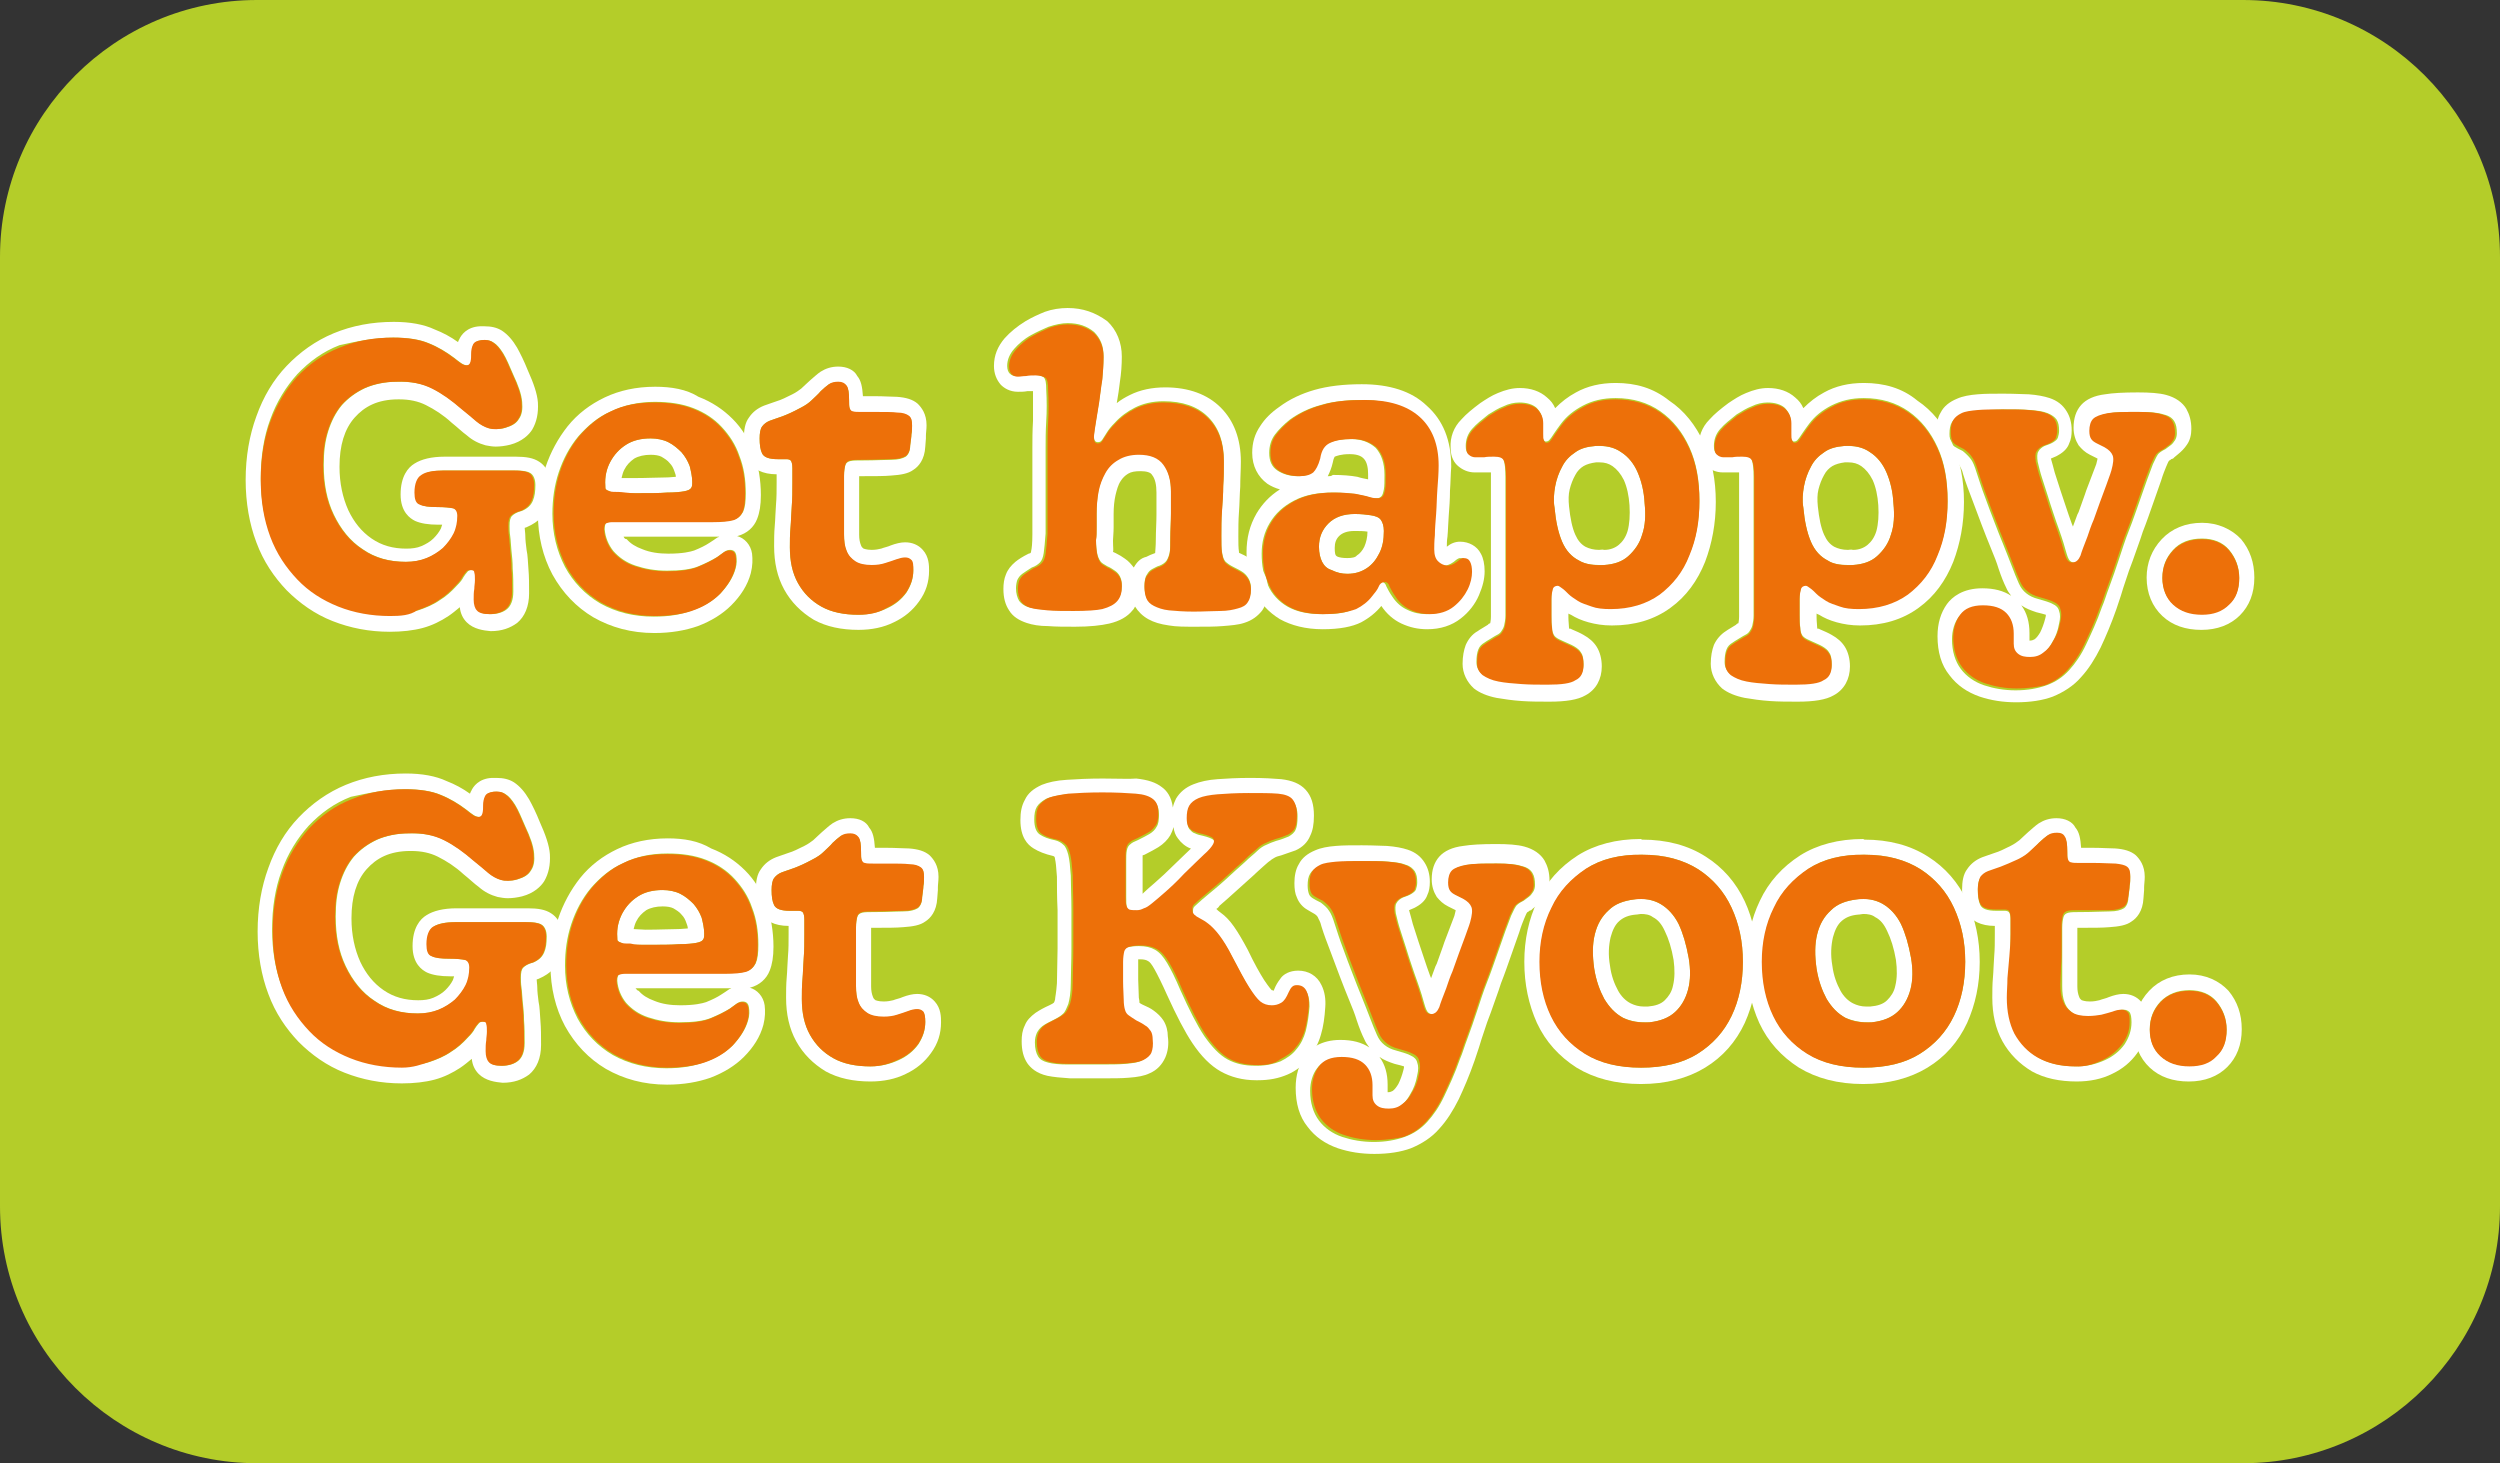 <?xml version="1.0" encoding="UTF-8" standalone="no"?>
<svg
   xmlns:dc="http://purl.org/dc/elements/1.1/"
   xmlns:cc="http://creativecommons.org/ns#"
   xmlns:rdf="http://www.w3.org/1999/02/22-rdf-syntax-ns#"
   xmlns:svg="http://www.w3.org/2000/svg"
   xmlns="http://www.w3.org/2000/svg"
   version="1.1"
   id="Calque_1"
   x="0px"
   y="0px"
   viewBox="0 0 396.9 232.3"
   xml:space="preserve"
   width="396.9"
   height="232.3"><rect x="0" y="0" width="396.9" height="232.3" fill="#333333" stroke="none"/><defs
   id="defs248" />
<style
   type="text/css"
   id="style131">
	.st0{fill:#B4CD29;}
	.st1{fill:#FFFFFF;}
	.st2{fill:#ED7009;}
</style>
<path
   class="st0"
   d="M 356.1,232.3 H 40.8 C 18.3,232.3 0,214 0,191.5 V 40.8 C 0,18.3 18.3,0 40.8,0 h 315.3 c 22.5,0 40.8,18.3 40.8,40.8 v 150.7 c 0,22.5 -18.3,40.8 -40.8,40.8 z"
   id="path133" />
<g
   id="g207"
   transform="translate(-41.1,-118.6)">
	<g
   id="g137">
		<path
   class="st1"
   d="m 103.6,172.2 c 2.3,0 4.2,0.3 5.6,0.9 1.5,0.6 2.8,1.4 4,2.3 0.5,0.4 0.9,0.7 1.2,0.9 0.3,0.2 0.6,0.3 0.9,0.3 0.3,0 0.5,-0.2 0.6,-0.6 0.1,-0.4 0.1,-0.8 0.1,-1.3 0,-0.5 0.1,-1 0.3,-1.4 0.2,-0.4 0.6,-0.6 1.3,-0.7 0.2,0 0.3,0 0.4,0 0.6,0 1.1,0.1 1.5,0.4 0.5,0.3 1,0.9 1.5,1.7 0.5,0.8 1,2 1.6,3.4 0.8,1.7 1.3,3.1 1.4,4.3 0.1,1.1 0,2 -0.5,2.7 -0.4,0.7 -1.1,1.1 -2.1,1.4 -0.6,0.2 -1.1,0.2 -1.6,0.2 -0.4,0 -0.7,0 -1,-0.1 -0.7,-0.2 -1.4,-0.6 -2,-1.1 -0.7,-0.6 -1.4,-1.2 -2.4,-2 -1.5,-1.3 -3,-2.4 -4.6,-3.2 -1.5,-0.8 -3.3,-1.1 -5.3,-1.1 -0.1,0 -0.2,0 -0.3,0 -2,0 -3.7,0.4 -5.1,1 -1.5,0.7 -2.7,1.6 -3.7,2.7 -1,1.2 -1.7,2.6 -2.2,4.2 -0.5,1.6 -0.7,3.3 -0.7,5.3 0,3 0.5,5.6 1.6,7.9 1.1,2.3 2.6,4.2 4.6,5.5 2,1.4 4.3,2 6.9,2 1.2,0 2.3,-0.2 3.3,-0.6 1,-0.4 1.9,-1 2.6,-1.6 0.7,-0.7 1.3,-1.5 1.7,-2.3 0.4,-0.9 0.6,-1.8 0.6,-2.8 0,-0.7 -0.3,-1.1 -0.7,-1.2 -0.5,-0.1 -1.3,-0.2 -2.5,-0.2 -1.3,0 -2.2,-0.1 -2.7,-0.4 -0.6,-0.2 -0.8,-0.9 -0.8,-1.9 0,-1.4 0.4,-2.4 1.1,-2.8 0.7,-0.5 1.9,-0.7 3.5,-0.7 1.6,0 3.8,0 6.5,0 1.9,0 3.5,0 4.6,0 0.1,0 0.1,0 0.2,0 1.1,0 1.8,0.1 2.3,0.4 0.5,0.3 0.8,1 0.8,1.9 0,1 -0.1,1.8 -0.4,2.5 -0.3,0.7 -0.8,1.2 -1.7,1.6 -0.8,0.2 -1.3,0.5 -1.6,0.8 -0.3,0.3 -0.4,0.8 -0.4,1.6 0,0.4 0,1 0.1,1.6 0.1,0.7 0.1,1.4 0.2,2.3 0.1,0.9 0.2,1.8 0.2,2.9 0.1,1.1 0.1,2.3 0.1,3.6 0,1.4 -0.4,2.3 -1,2.8 -0.6,0.5 -1.5,0.8 -2.6,0.8 -1,0 -1.7,-0.2 -2,-0.6 -0.3,-0.3 -0.5,-0.9 -0.5,-1.7 0,-0.6 0,-1.2 0.1,-1.7 0,-0.5 0.1,-0.9 0.1,-1.4 0,-0.5 0,-0.9 -0.1,-1.2 0,-0.3 -0.2,-0.4 -0.6,-0.4 -0.3,0 -0.6,0.1 -0.7,0.3 -0.2,0.2 -0.4,0.5 -0.6,0.8 -0.2,0.4 -0.5,0.8 -1,1.3 -0.9,1 -1.8,1.8 -2.8,2.4 -1,0.7 -2.2,1.2 -3.4,1.6 -1.3,0.4 -2.8,0.5 -4.5,0.5 -2.9,0 -5.7,-0.5 -8.2,-1.5 -2.5,-1 -4.7,-2.4 -6.5,-4.3 -1.8,-1.9 -3.3,-4.1 -4.3,-6.8 -1,-2.7 -1.5,-5.6 -1.5,-9 0,-3.4 0.5,-6.5 1.5,-9.2 1,-2.8 2.5,-5.2 4.3,-7.2 1.9,-2 4.1,-3.6 6.7,-4.6 2.7,-0.6 5.5,-1.2 8.6,-1.2 m 0,-2.5 c -3.4,0 -6.6,0.6 -9.5,1.8 -2.9,1.2 -5.4,3 -7.5,5.2 -2.1,2.2 -3.7,4.9 -4.8,8 -1.1,3 -1.7,6.4 -1.7,10.1 0,3.6 0.6,7 1.7,9.9 1.1,3 2.8,5.5 4.8,7.6 2.1,2.1 4.5,3.8 7.3,4.9 2.8,1.1 5.8,1.7 9.1,1.7 1.9,0 3.7,-0.2 5.2,-0.6 1.5,-0.4 2.9,-1.1 4.1,-1.9 0.6,-0.4 1.2,-0.9 1.8,-1.4 0.1,1 0.5,1.8 1.1,2.4 1.1,1.1 2.7,1.3 3.8,1.4 v 0 c 1.8,0 3.1,-0.5 4.2,-1.3 1.2,-1 1.9,-2.6 1.9,-4.7 0,-1.4 0,-2.7 -0.1,-3.8 -0.1,-1.2 -0.1,-2.2 -0.3,-3.1 -0.1,-0.8 -0.2,-1.6 -0.2,-2.2 0,-0.5 -0.1,-1 -0.1,-1.3 0.1,0 0.2,-0.1 0.3,-0.1 2.1,-0.9 2.9,-2.1 3.3,-3 0.4,-1 0.6,-2.1 0.6,-3.4 0,-2.3 -1.1,-3.5 -1.9,-4 -0.9,-0.6 -2.1,-0.8 -3.7,-0.8 -1.4,0 -2.9,0 -4.8,0 h -6.5 c -2.1,0 -3.7,0.4 -4.8,1.1 -1,0.6 -2.2,2 -2.2,4.9 0,2.8 1.5,3.8 2.3,4.2 0.9,0.4 2.1,0.6 3.7,0.6 0.2,0 0.4,0 0.6,0 -0.1,0.2 -0.1,0.4 -0.2,0.6 -0.3,0.6 -0.7,1.1 -1.2,1.6 -0.5,0.5 -1.2,0.9 -1.9,1.2 -0.7,0.3 -1.5,0.4 -2.4,0.4 -2.1,0 -3.9,-0.5 -5.5,-1.6 -1.6,-1.1 -2.8,-2.6 -3.7,-4.5 -0.9,-2 -1.4,-4.3 -1.4,-6.9 0,-1.7 0.2,-3.2 0.6,-4.5 0.4,-1.3 1,-2.4 1.8,-3.3 0.8,-0.9 1.7,-1.6 2.8,-2.1 1.1,-0.5 2.5,-0.8 4.1,-0.8 h 0.2 c 1.6,0 3,0.3 4.2,0.9 1.4,0.7 2.8,1.6 4.1,2.8 1,0.8 1.7,1.5 2.4,2 0.9,0.8 1.9,1.3 3,1.6 0.5,0.1 1.1,0.2 1.6,0.2 0.7,0 1.5,-0.1 2.3,-0.3 1.9,-0.5 3,-1.6 3.5,-2.4 0.7,-1.2 1,-2.6 0.9,-4.3 -0.1,-1.4 -0.7,-3.1 -1.6,-5.1 -0.6,-1.5 -1.2,-2.7 -1.7,-3.6 -0.7,-1.2 -1.5,-2.1 -2.4,-2.7 -0.8,-0.5 -1.7,-0.7 -2.8,-0.7 -0.2,0 -0.5,0 -0.7,0 -2.1,0.1 -3,1.4 -3.3,2.1 -0.1,0.1 -0.1,0.3 -0.2,0.4 -1.1,-0.8 -2.4,-1.5 -3.7,-2 -1.7,-0.8 -3.9,-1.2 -6.5,-1.2 z"
   id="path135" />
	</g>
	<g
   id="g141">
		<path
   class="st1"
   d="m 145.1,182.4 c 2.3,0 4.3,0.3 6.1,1 1.8,0.7 3.3,1.7 4.5,3 1.2,1.3 2.2,2.8 2.8,4.6 0.7,1.8 1,3.7 1,5.9 0,1.3 -0.1,2.2 -0.4,2.9 -0.3,0.6 -0.8,1.1 -1.5,1.3 -0.7,0.2 -1.8,0.3 -3.2,0.3 -4.1,0 -7.5,0 -10.1,0 -2.6,0 -4.6,0 -5.9,0 -0.4,0 -0.8,0.1 -1,0.2 -0.2,0.1 -0.3,0.5 -0.3,1 0.1,1.3 0.6,2.5 1.4,3.5 0.9,1 2,1.8 3.5,2.3 1.5,0.5 3.1,0.8 5,0.8 2.1,0 3.8,-0.2 5,-0.7 1.2,-0.5 2.2,-1 3,-1.5 0.4,-0.3 0.8,-0.6 1.1,-0.8 0.3,-0.2 0.6,-0.3 0.9,-0.3 0.6,0 0.9,0.3 1,0.9 0.1,0.6 0.1,1.3 -0.1,2 -0.4,1.5 -1.3,2.8 -2.4,4 -1.2,1.2 -2.7,2.1 -4.5,2.7 -1.8,0.7 -3.8,1 -6.1,1 -3.2,0 -6,-0.7 -8.5,-2.1 -2.4,-1.4 -4.3,-3.4 -5.6,-5.8 -1.3,-2.5 -2,-5.3 -2,-8.4 0,-2.3 0.3,-4.5 1,-6.6 0.7,-2.1 1.7,-4 3.1,-5.7 1.4,-1.6 3,-3 5,-3.9 2.3,-1.1 4.6,-1.6 7.2,-1.6 m -5.7,14.5 c 0.6,0 1.5,0 2.5,0 2.2,0 3.9,0 5.1,-0.1 1.2,0 2.2,-0.1 2.7,-0.2 0.6,-0.1 1,-0.3 1.1,-0.5 0.2,-0.2 0.2,-0.6 0.2,-1 0,-0.8 -0.2,-1.7 -0.4,-2.5 -0.3,-0.8 -0.7,-1.5 -1.3,-2.2 -0.6,-0.6 -1.3,-1.2 -2.1,-1.6 -0.8,-0.4 -1.8,-0.6 -2.8,-0.6 -1.5,0 -2.8,0.3 -3.9,1 -1.1,0.7 -1.9,1.6 -2.5,2.7 -0.6,1.1 -0.9,2.4 -0.8,3.8 0,0.3 0,0.5 0.1,0.6 0.1,0.1 0.3,0.2 0.6,0.3 0.4,0.3 0.8,0.3 1.5,0.3 m 5.7,-16.9 c -3,0 -5.7,0.6 -8,1.7 -2.3,1.1 -4.3,2.6 -5.9,4.6 -1.5,1.9 -2.7,4.1 -3.5,6.5 -0.8,2.3 -1.2,4.8 -1.2,7.4 0,3.5 0.8,6.8 2.3,9.6 1.6,2.9 3.8,5.2 6.5,6.8 2.8,1.6 6,2.5 9.7,2.5 2.6,0 4.9,-0.4 6.9,-1.1 2.1,-0.8 3.9,-1.9 5.3,-3.3 1.5,-1.5 2.6,-3.2 3.1,-5.1 0.3,-1.2 0.3,-2.2 0.2,-3.1 -0.2,-1.4 -1.2,-2.5 -2.4,-2.8 h 0.1 c 1.5,-0.4 2.6,-1.4 3.1,-2.7 0.4,-1 0.6,-2.2 0.6,-3.8 0,-2.4 -0.4,-4.7 -1.1,-6.7 -0.8,-2.1 -1.9,-3.9 -3.4,-5.4 -1.5,-1.5 -3.3,-2.7 -5.4,-3.5 -1.9,-1.2 -4.3,-1.6 -6.9,-1.6 z m -5.3,14.4 c 0.1,-0.4 0.2,-0.8 0.4,-1.2 0.4,-0.8 0.9,-1.3 1.6,-1.8 0.7,-0.4 1.6,-0.6 2.6,-0.6 0.7,0 1.3,0.1 1.7,0.3 0.5,0.3 1,0.6 1.3,1 0.4,0.4 0.6,0.8 0.8,1.4 0.1,0.3 0.2,0.5 0.2,0.8 -0.4,0 -0.9,0.1 -1.6,0.1 -1.2,0 -2.9,0.1 -5.1,0.1 h -1.9 z m 0.3,9.4 h 4.3 10.1 c 0.3,0 0.5,0 0.8,0 -0.1,0.1 -0.3,0.1 -0.4,0.2 -0.3,0.2 -0.7,0.5 -1.2,0.8 -0.6,0.4 -1.4,0.8 -2.4,1.2 -0.6,0.2 -1.8,0.5 -4.1,0.5 -1.5,0 -2.9,-0.2 -4.1,-0.7 -1.1,-0.4 -1.9,-0.9 -2.5,-1.6 -0.3,0 -0.4,-0.2 -0.5,-0.4 z"
   id="path139" />
	</g>
	<g
   id="g145">
		<path
   class="st1"
   d="m 174.2,179.3 c 0.6,0 1,0.2 1.3,0.6 0.3,0.4 0.4,1.1 0.4,2.3 0,0.6 0,1 0.1,1.3 0.1,0.3 0.3,0.5 0.5,0.5 0.2,0.1 0.5,0.1 1,0.1 0.1,0 0.2,0 0.3,0 0.6,0 1.4,0 2.4,0 1.4,0 2.6,0 3.4,0.1 0.8,0 1.4,0.2 1.8,0.5 0.4,0.3 0.5,0.8 0.5,1.5 0,0.5 0,1 -0.1,1.4 0,0.4 -0.1,1 -0.2,1.8 0,0.8 -0.3,1.4 -0.7,1.7 -0.5,0.3 -1.2,0.5 -2.3,0.5 -1.1,0 -2.5,0.1 -4.4,0.1 -1,0 -1.7,0 -2.1,0.1 -0.4,0.1 -0.7,0.3 -0.8,0.7 -0.1,0.4 -0.2,0.9 -0.2,1.7 0,0.8 0,1.8 0,3.2 0,1.1 0,2.2 0,3.3 0,1.1 0,2 0,2.8 0,1 0.1,1.9 0.4,2.6 0.3,0.8 0.8,1.3 1.4,1.7 0.6,0.4 1.5,0.6 2.6,0.6 0.8,0 1.5,-0.1 2.1,-0.3 0.7,-0.2 1.2,-0.4 1.8,-0.6 0.5,-0.2 1,-0.3 1.4,-0.3 0.4,0 0.7,0.1 1,0.4 0.2,0.3 0.3,0.8 0.3,1.6 0,1.3 -0.4,2.4 -1.1,3.5 -0.8,1.1 -1.8,1.9 -3.1,2.5 -1.3,0.6 -2.8,1 -4.5,1 -2.3,0 -4.3,-0.4 -5.9,-1.3 -1.6,-0.9 -2.8,-2.1 -3.7,-3.7 -0.9,-1.6 -1.3,-3.5 -1.3,-5.7 0,-1 0,-2 0.1,-3.1 0.1,-1.1 0.1,-2.2 0.2,-3.4 0.1,-1.2 0.1,-2.4 0.1,-3.7 0,-1 0,-1.8 0,-2.4 0,-0.6 -0.1,-0.9 -0.2,-1.1 -0.1,-0.2 -0.4,-0.3 -0.7,-0.3 -0.3,0 -0.8,0 -1.4,0 -1.4,0 -2.2,-0.3 -2.5,-0.9 -0.3,-0.6 -0.4,-1.4 -0.4,-2.4 0,-0.8 0.1,-1.5 0.4,-1.9 0.3,-0.4 0.7,-0.7 1.2,-0.9 0.5,-0.2 1.2,-0.4 2,-0.7 0.8,-0.3 1.7,-0.7 2.8,-1.3 0.8,-0.4 1.4,-0.8 1.9,-1.3 0.5,-0.5 1,-0.9 1.4,-1.4 0.4,-0.4 0.9,-0.8 1.3,-1.1 0.4,-0.2 0.9,-0.3 1.5,-0.3 m 0,-2.5 c -1.1,0 -2,0.3 -2.8,0.8 -0.6,0.4 -1.1,0.9 -1.7,1.4 -0.4,0.4 -0.9,0.8 -1.4,1.3 -0.4,0.3 -0.8,0.6 -1.4,0.9 -1,0.5 -1.8,0.9 -2.5,1.1 -0.8,0.3 -1.5,0.5 -2,0.7 -1,0.4 -1.8,1 -2.4,1.9 -0.6,0.8 -0.8,1.9 -0.8,3.3 0,1.4 0.2,2.6 0.7,3.5 0.7,1.4 2.3,2.2 4.5,2.2 0,0.4 0,0.8 0,1.3 0,1.2 0,2.4 -0.1,3.5 -0.1,1.2 -0.1,2.3 -0.2,3.4 -0.1,1.1 -0.1,2.2 -0.1,3.2 0,2.6 0.5,4.9 1.6,6.9 1.1,2 2.7,3.6 4.7,4.8 2,1.1 4.4,1.6 7.1,1.6 2.1,0 4,-0.4 5.6,-1.2 1.7,-0.8 3,-1.9 4,-3.3 1.1,-1.5 1.6,-3.1 1.6,-4.9 0,-0.8 0,-2.2 -1,-3.3 -0.7,-0.8 -1.7,-1.2 -2.8,-1.2 -0.7,0 -1.5,0.2 -2.3,0.5 -0.4,0.2 -1,0.3 -1.5,0.5 -0.4,0.1 -0.9,0.2 -1.5,0.2 -0.9,0 -1.2,-0.2 -1.3,-0.2 -0.1,-0.1 -0.3,-0.2 -0.4,-0.5 -0.2,-0.5 -0.3,-1 -0.3,-1.7 0,-0.8 0,-1.7 0,-2.8 0,-1.1 0,-2.2 0,-3.3 0,-1.4 0,-2.5 0,-3.2 v 0 c 0.2,0 0.4,0 0.6,0 1.9,0 3.4,0 4.5,-0.1 1.5,-0.1 2.7,-0.3 3.5,-0.9 0.8,-0.5 1.8,-1.6 1.9,-3.7 l 0.1,-1.3 v -0.4 c 0,-0.5 0.1,-1 0.1,-1.7 0,-1.8 -0.8,-2.8 -1.4,-3.4 -0.8,-0.7 -1.9,-1 -3.3,-1.1 -0.9,0 -2,-0.1 -3.5,-0.1 -0.7,0 -1.4,0 -1.9,0 -0.1,-1.5 -0.3,-2.5 -0.9,-3.2 -0.5,-1 -1.7,-1.5 -3,-1.5 z"
   id="path143" />
	</g>
	<g
   id="g149">
		<path
   class="st1"
   d="m 210.6,169.9 c 1.8,0 3.1,0.5 4.2,1.4 1,1 1.5,2.2 1.5,3.8 0,1.3 -0.1,2.5 -0.2,3.6 -0.2,1.1 -0.3,2.3 -0.5,3.6 -0.4,2.5 -0.7,4.2 -0.8,5.1 -0.1,1 0.1,1.4 0.6,1.4 0.3,0 0.5,-0.1 0.7,-0.4 0.2,-0.3 0.4,-0.6 0.7,-1.1 0.3,-0.5 0.7,-1 1.3,-1.6 0.9,-1 2,-1.8 3.2,-2.4 1.2,-0.6 2.7,-1 4.5,-1 3,0 5.4,0.8 7.1,2.5 1.7,1.7 2.5,4 2.5,6.9 0,1.3 0,2.6 -0.1,3.9 0,1.3 -0.1,2.7 -0.2,4 -0.1,1.3 -0.1,2.7 -0.1,4 0,1.1 0,2 0.1,2.6 0.1,0.6 0.2,1.1 0.5,1.5 0.3,0.3 0.7,0.6 1.3,0.9 0.6,0.3 1.2,0.6 1.6,0.9 0.4,0.3 0.7,0.7 0.9,1.1 0.2,0.4 0.3,0.9 0.3,1.4 0,0.9 -0.2,1.6 -0.5,2 -0.3,0.5 -0.8,0.8 -1.6,1 -0.7,0.2 -1.6,0.4 -2.8,0.4 -1.1,0.1 -2.5,0.1 -4.2,0.1 -1.6,0 -2.8,-0.1 -3.9,-0.2 -1,-0.1 -1.8,-0.4 -2.4,-0.7 -0.6,-0.3 -1,-0.7 -1.2,-1.2 -0.2,-0.5 -0.3,-1.1 -0.3,-1.8 0,-0.8 0.1,-1.4 0.4,-1.8 0.2,-0.4 0.5,-0.7 0.9,-0.9 0.4,-0.2 0.7,-0.4 1.1,-0.5 0.5,-0.2 0.9,-0.5 1.1,-0.8 0.2,-0.3 0.4,-0.8 0.5,-1.3 0.1,-0.6 0.1,-1.4 0.1,-2.4 0,-1.3 0.1,-2.6 0.1,-3.9 0,-1.3 0,-2.5 0,-3.5 0,-1.8 -0.4,-3.2 -1.2,-4.3 -0.8,-1.1 -2.1,-1.6 -3.9,-1.6 -1.3,0 -2.4,0.3 -3.2,0.8 -0.9,0.5 -1.6,1.2 -2.1,2.1 -0.5,0.9 -0.9,1.9 -1.1,3 -0.2,1.1 -0.3,2.3 -0.3,3.5 0,0.5 0,1.2 0,2.1 0,0.9 0,1.6 -0.1,2.1 0,1 0.1,1.8 0.2,2.3 0.1,0.5 0.3,0.9 0.5,1.2 0.2,0.3 0.6,0.5 1.1,0.8 0.5,0.2 0.9,0.5 1.2,0.7 0.3,0.2 0.6,0.5 0.8,0.9 0.2,0.4 0.3,0.8 0.3,1.4 0,1 -0.2,1.7 -0.7,2.3 -0.5,0.6 -1.3,1 -2.4,1.3 -1.1,0.3 -2.7,0.4 -4.8,0.4 -1.6,0 -3,0 -4.2,-0.1 -1.1,-0.1 -2,-0.2 -2.7,-0.4 -0.7,-0.2 -1.2,-0.6 -1.5,-1 -0.3,-0.5 -0.5,-1.2 -0.5,-2 0,-0.5 0.1,-1 0.2,-1.3 0.2,-0.4 0.4,-0.7 0.8,-1 0.4,-0.3 0.9,-0.6 1.5,-1 0.6,-0.2 1,-0.5 1.3,-0.8 0.3,-0.3 0.5,-0.8 0.6,-1.5 0.1,-0.7 0.2,-1.7 0.3,-3.1 0,-0.4 0,-0.9 0,-1.6 0,-0.7 0,-1.6 0,-2.6 0,-1 0,-2 0,-3.1 0,-1.1 0,-2.2 0,-3.2 0,-1.1 0,-2 0,-3 0,-1.2 0,-2.7 0.1,-4.3 0.1,-1.6 0.1,-3.3 0,-5.1 0,-1 -0.1,-1.6 -0.4,-1.9 -0.3,-0.2 -0.8,-0.4 -1.6,-0.4 -0.5,0 -1,0 -1.5,0.1 -0.5,0 -0.9,0.1 -1.3,0.1 -0.4,0 -0.7,-0.1 -1,-0.4 -0.2,-0.2 -0.4,-0.6 -0.4,-1.2 0,-1 0.4,-1.9 1.1,-2.7 0.7,-0.8 1.6,-1.6 2.7,-2.2 0.9,-0.5 1.8,-0.9 2.7,-1.3 1.2,-0.4 2.2,-0.6 3.1,-0.6 m 0,-2.4 c -1.2,0 -2.5,0.2 -3.6,0.6 -1,0.4 -2.1,0.9 -3.1,1.5 -1.3,0.8 -2.4,1.7 -3.3,2.7 -1.1,1.3 -1.7,2.7 -1.7,4.4 0,1.2 0.4,2.2 1.1,3 0.5,0.5 1.4,1.1 2.7,1.1 0.5,0 1,0 1.5,-0.1 0.3,0 0.6,0 0.9,0 0,1.7 0,3.2 0,4.7 -0.1,1.7 -0.1,3.1 -0.1,4.4 v 3 c 0,1 0,2.1 0,3.2 0,1.1 0,2.2 0,3.2 0,1 0,1.8 0,2.5 0,0.8 0,1.3 0,1.7 0,1.5 -0.1,2.3 -0.2,2.7 0,0.2 -0.1,0.3 -0.1,0.3 0,0 -0.2,0.1 -0.3,0.1 -1,0.5 -1.6,0.9 -2.1,1.3 -0.7,0.6 -1.2,1.2 -1.5,2 -0.3,0.7 -0.4,1.5 -0.4,2.3 0,1.4 0.3,2.5 0.9,3.4 0.6,1 1.6,1.6 2.8,2 0.9,0.3 2,0.5 3.4,0.5 1.2,0.1 2.6,0.1 4.3,0.1 2.3,0 4.1,-0.2 5.4,-0.5 1.7,-0.4 2.9,-1.1 3.7,-2.1 0.2,-0.2 0.3,-0.4 0.4,-0.6 0.5,0.8 1.2,1.5 2.1,2 0.9,0.5 1.9,0.8 3.3,1 1.1,0.2 2.5,0.2 4.2,0.2 1.7,0 3.1,0 4.3,-0.1 1.3,-0.1 2.5,-0.2 3.4,-0.5 1.3,-0.4 2.2,-1.1 2.9,-2 0.6,-0.9 0.9,-2 0.9,-3.4 0,-0.9 -0.2,-1.7 -0.6,-2.5 -0.4,-0.7 -0.9,-1.4 -1.6,-1.9 -0.6,-0.4 -1.2,-0.8 -2.1,-1.2 -0.2,-0.1 -0.3,-0.1 -0.3,-0.2 v -0.1 c -0.1,-0.6 -0.1,-1.4 -0.1,-2.4 0,-1.3 0,-2.6 0.1,-3.9 0.1,-1.3 0.1,-2.7 0.2,-4 0,-1.4 0.1,-2.7 0.1,-4 0,-3.6 -1.1,-6.5 -3.2,-8.6 -2.1,-2.1 -5.1,-3.2 -8.8,-3.2 -2.1,0 -4,0.4 -5.6,1.2 -0.8,0.4 -1.5,0.8 -2.1,1.3 0.2,-1.2 0.4,-2.4 0.5,-3.4 0.2,-1.3 0.3,-2.6 0.3,-4 0,-2.2 -0.8,-4.2 -2.3,-5.6 -1.9,-1.4 -3.9,-2.1 -6.3,-2.1 z m 10.5,41.2 c -0.4,-0.5 -0.8,-1 -1.4,-1.4 -0.4,-0.3 -0.9,-0.6 -1.5,-0.9 -0.3,-0.1 -0.4,-0.2 -0.4,-0.2 0.1,-0.2 0,-0.7 0,-1.8 0,-0.4 0.1,-1.2 0.1,-2.1 v -2.1 c 0,-1.1 0.1,-2.1 0.3,-3 0.2,-0.8 0.4,-1.6 0.8,-2.2 0.3,-0.5 0.7,-0.9 1.2,-1.2 0.5,-0.3 1.1,-0.4 2,-0.4 0.9,0 1.6,0.2 1.8,0.6 0.5,0.6 0.7,1.6 0.7,2.8 0,1 0,2.2 0,3.5 0,1.3 -0.1,2.6 -0.1,3.9 0,1.2 -0.1,1.8 -0.1,2.1 v 0.1 c -0.6,0.2 -1,0.4 -1.4,0.6 -0.9,0.2 -1.5,0.8 -2,1.7 z"
   id="path147" />
	</g>
	<g
   id="g153">
		<path
   class="st1"
   d="m 257.3,182.1 c 3.8,0 6.7,0.9 8.7,2.7 2,1.8 3,4.4 3,7.7 0,1.2 -0.1,2.5 -0.2,3.8 -0.1,1.3 -0.1,2.6 -0.2,3.9 -0.1,1.3 -0.2,2.4 -0.2,3.4 -0.1,1 -0.1,1.7 -0.1,2.2 0,0.9 0.2,1.5 0.6,1.9 0.4,0.4 0.8,0.6 1.4,0.7 0.4,0 0.7,-0.1 0.9,-0.2 0.3,-0.1 0.5,-0.3 0.7,-0.4 0.2,-0.2 0.4,-0.3 0.5,-0.4 0.2,-0.1 0.3,-0.2 0.5,-0.2 0.6,0 0.9,0.2 1.1,0.6 0.2,0.4 0.3,0.9 0.3,1.6 0,0.8 -0.2,1.8 -0.7,2.8 -0.5,1 -1.2,1.9 -2.2,2.7 -1,0.8 -2.3,1.2 -3.8,1.2 -1.1,0 -2.1,-0.2 -3.1,-0.7 -0.9,-0.4 -1.7,-1.1 -2.3,-2 -0.5,-0.7 -0.8,-1.3 -1,-1.7 -0.1,-0.4 -0.4,-0.7 -0.7,-0.7 -0.4,0 -0.8,0.2 -1,0.7 -0.2,0.5 -0.6,1 -1.1,1.6 -0.6,0.8 -1.5,1.5 -2.5,2 -1,0.6 -2.6,0.8 -4.9,0.8 -2.3,0 -4.1,-0.4 -5.5,-1.2 -1.4,-0.8 -2.5,-2 -3.1,-3.4 -0.7,-1.5 -1,-3.1 -1,-5 0,-1.8 0.4,-3.4 1.3,-4.9 0.9,-1.5 2.1,-2.6 3.8,-3.5 1.7,-0.9 3.7,-1.3 6.2,-1.3 1.4,0 2.5,0.1 3.4,0.2 0.9,0.2 1.6,0.3 2.2,0.5 0.6,0.2 1,0.2 1.4,0.2 0.3,0 0.5,-0.1 0.7,-0.3 0.2,-0.2 0.3,-0.6 0.4,-1.1 0.1,-0.5 0.1,-1.3 0.1,-2.3 0,-1.9 -0.5,-3.3 -1.4,-4.3 -1,-0.9 -2.3,-1.4 -3.9,-1.4 -1.5,0 -2.6,0.2 -3.5,0.6 -0.8,0.4 -1.4,1.2 -1.6,2.5 -0.3,1.1 -0.7,1.8 -1.1,2.2 -0.5,0.4 -1.2,0.6 -2.2,0.6 -1.3,0 -2.4,-0.3 -3.3,-0.9 -0.9,-0.6 -1.3,-1.5 -1.3,-2.8 0,-1.1 0.3,-2.1 0.9,-2.9 0.6,-0.8 1.4,-1.6 2.4,-2.4 1.4,-1 3,-1.8 4.9,-2.3 1.6,-0.5 3.9,-0.8 6.5,-0.8 m -2.3,27.6 c 1.2,0 2.2,-0.3 3.1,-0.9 0.9,-0.6 1.5,-1.4 2,-2.4 0.5,-1 0.7,-2.1 0.7,-3.5 0,-0.8 -0.2,-1.4 -0.5,-1.8 -0.3,-0.4 -0.9,-0.6 -1.6,-0.7 -0.7,-0.1 -1.5,-0.2 -2.5,-0.2 -1.8,0 -3.2,0.5 -4.2,1.5 -1,1 -1.5,2.2 -1.5,3.7 0,1 0.2,1.8 0.5,2.4 0.3,0.6 0.8,1.1 1.5,1.3 0.8,0.4 1.6,0.6 2.5,0.6 m 2.3,-30.1 c -2.9,0 -5.4,0.3 -7.5,0.9 -2.1,0.6 -4,1.5 -5.6,2.7 -1.3,0.9 -2.3,1.9 -3,3 -0.9,1.3 -1.3,2.7 -1.3,4.3 0,2.1 0.9,3.8 2.4,4.9 0.6,0.4 1.3,0.7 2,0.9 -1.6,1 -2.8,2.3 -3.7,3.8 -1.1,1.9 -1.6,3.9 -1.6,6.2 0,2.3 0.4,4.3 1.2,6.1 0.9,1.9 2.3,3.4 4.1,4.5 1.8,1 4.1,1.6 6.8,1.6 2.7,0 4.7,-0.4 6.1,-1.1 1.3,-0.7 2.4,-1.6 3.2,-2.6 0.8,1.2 1.9,2.2 3.2,2.8 1.3,0.6 2.6,0.9 4.1,0.9 2.1,0 3.9,-0.6 5.3,-1.7 1.3,-1 2.3,-2.3 2.9,-3.7 0.6,-1.4 0.9,-2.6 0.9,-3.8 0,-1.1 -0.2,-2.1 -0.6,-2.8 -0.6,-1.2 -1.9,-1.9 -3.3,-1.9 -0.8,0 -1.5,0.3 -2.1,0.8 0,-0.4 0,-1 0.1,-1.6 0.1,-1 0.1,-2.1 0.2,-3.3 0.1,-1.3 0.2,-2.6 0.2,-4 0.1,-1.3 0.1,-2.6 0.2,-3.8 0,-4.2 -1.3,-7.4 -3.9,-9.7 -2.4,-2.3 -5.9,-3.4 -10.3,-3.4 z m -5.4,14.6 c 0.3,-0.6 0.6,-1.3 0.8,-2.2 0.1,-0.6 0.3,-0.9 0.3,-0.9 0.3,-0.1 0.9,-0.4 2.4,-0.4 1.5,0 2,0.5 2.2,0.7 0.6,0.6 0.7,1.7 0.7,2.5 0,0.3 0,0.6 0,0.8 -0.5,-0.1 -1.1,-0.2 -1.7,-0.4 -1.1,-0.2 -2.4,-0.3 -3.9,-0.3 -0.2,0.2 -0.5,0.2 -0.8,0.2 z m 3.1,13 c -0.8,0 -1.2,-0.1 -1.5,-0.2 -0.2,-0.1 -0.2,-0.1 -0.3,-0.2 -0.1,-0.1 -0.2,-0.4 -0.2,-1.2 0,-0.8 0.2,-1.4 0.7,-1.9 0.5,-0.5 1.3,-0.8 2.4,-0.8 0.8,0 1.5,0 2.1,0.1 v 0 c 0,0.9 -0.2,1.7 -0.5,2.4 -0.3,0.6 -0.7,1.1 -1.2,1.4 -0.2,0.3 -0.8,0.4 -1.5,0.4 z"
   id="path151" />
	</g>
	<g
   id="g157">
		<path
   class="st1"
   d="m 297.6,181.8 c 2.7,0 5.1,0.7 7.1,2.1 2,1.4 3.5,3.3 4.6,5.7 1.1,2.4 1.6,5.2 1.6,8.4 0,3.2 -0.5,6 -1.6,8.6 -1,2.6 -2.6,4.6 -4.7,6.2 -2.1,1.5 -4.7,2.3 -7.8,2.3 -1.2,0 -2.2,-0.1 -3,-0.4 -0.8,-0.3 -1.6,-0.5 -2.2,-0.9 -0.6,-0.4 -1.1,-0.7 -1.5,-1.1 -0.4,-0.4 -0.7,-0.7 -1,-0.9 -0.3,-0.2 -0.5,-0.4 -0.7,-0.4 -0.4,0 -0.7,0.2 -0.8,0.6 -0.1,0.4 -0.2,0.9 -0.2,1.6 0,0.7 0,1.6 0,2.6 0,0.8 0,1.4 0.1,1.9 0,0.5 0.1,0.9 0.2,1.1 0.1,0.3 0.3,0.5 0.6,0.7 0.3,0.2 0.6,0.3 1,0.5 0.6,0.3 1.2,0.5 1.7,0.8 0.5,0.3 0.9,0.6 1.1,1 0.3,0.4 0.4,1 0.4,1.8 0,1.2 -0.4,2 -1.3,2.4 -0.9,0.5 -2.4,0.7 -4.5,0.7 -1.5,0 -2.9,0 -4.2,-0.1 -1.4,-0.1 -2.6,-0.2 -3.6,-0.4 -1.1,-0.2 -1.9,-0.6 -2.5,-1 -0.6,-0.5 -0.9,-1.1 -0.9,-1.9 0,-0.9 0.1,-1.5 0.3,-2 0.2,-0.5 0.5,-0.8 1,-1.1 0.4,-0.3 1,-0.6 1.6,-1 0.4,-0.2 0.8,-0.4 1,-0.7 0.2,-0.3 0.4,-0.6 0.5,-1 0.1,-0.4 0.2,-1 0.2,-1.6 0,-0.7 0,-1.5 0,-2.5 0,-0.8 0,-1.9 0,-3.3 0,-1.4 0,-2.8 0,-4.4 0,-1.6 0,-3.1 0,-4.7 0,-1.5 0,-2.9 0,-4.2 0,-1.3 0,-2.2 0,-2.9 0,-1.3 -0.1,-2.2 -0.3,-2.7 -0.2,-0.5 -0.7,-0.7 -1.6,-0.7 -0.6,0 -1.1,0 -1.6,0.1 -0.3,0 -0.7,0 -1,0 -0.2,0 -0.3,0 -0.4,0 -0.4,0 -0.8,-0.2 -1,-0.4 -0.3,-0.2 -0.4,-0.6 -0.4,-1.2 0,-1 0.3,-1.9 1,-2.7 0.7,-0.8 1.6,-1.5 2.6,-2.3 0.8,-0.5 1.6,-1 2.4,-1.3 0.8,-0.4 1.7,-0.6 2.5,-0.6 1.2,0 2.1,0.3 2.7,0.8 0.6,0.6 1,1.3 1,2.3 0,0.7 0,1.2 0,1.7 0,0.4 0,0.8 0.1,1 0.1,0.2 0.2,0.4 0.4,0.4 0.3,0 0.5,-0.1 0.7,-0.4 0.2,-0.2 0.4,-0.6 0.7,-1 0.3,-0.4 0.6,-0.9 1,-1.4 0.9,-1.2 2,-2.1 3.5,-2.9 1.5,-0.8 3.2,-1.2 5.2,-1.2 m -2.6,26.5 c 0.3,0 0.5,0 0.8,0 1.5,-0.1 2.8,-0.5 3.8,-1.4 1,-0.9 1.8,-2 2.2,-3.4 0.5,-1.4 0.6,-3.1 0.4,-5 -0.1,-1.9 -0.5,-3.5 -1.1,-4.9 -0.6,-1.4 -1.5,-2.5 -2.6,-3.2 -1,-0.7 -2.1,-1 -3.5,-1 -0.2,0 -0.4,0 -0.6,0 -1.3,0.1 -2.4,0.4 -3.2,1 -0.9,0.6 -1.6,1.3 -2.1,2.3 -0.5,0.9 -0.9,2 -1.1,3.1 -0.2,1.1 -0.3,2.3 -0.1,3.4 0.2,2.2 0.6,4 1.2,5.4 0.6,1.4 1.5,2.4 2.7,3 0.8,0.5 1.9,0.7 3.2,0.7 m 2.6,-28.9 c -2.4,0 -4.5,0.5 -6.3,1.5 -1.3,0.7 -2.3,1.5 -3.3,2.5 -0.3,-0.7 -0.7,-1.2 -1.3,-1.7 -1.1,-1 -2.6,-1.5 -4.3,-1.5 -1.2,0 -2.3,0.3 -3.5,0.8 -1,0.4 -1.9,1 -2.8,1.6 -1.2,0.9 -2.2,1.7 -3,2.6 -1.2,1.2 -1.8,2.8 -1.7,4.5 0,1.5 0.6,2.4 1.2,2.9 0.7,0.6 1.6,1 2.6,1 0.2,0 0.4,0 0.6,0 0.4,0 0.7,0 1.2,0 0.3,0 0.5,0 0.8,0 0,0.2 0,0.5 0,0.9 v 2.9 4.2 c 0,1.5 0,3.1 0,4.6 0,1.6 0,3.1 0,4.5 v 3.3 c 0,1 0,1.8 0,2.5 0,0.6 -0.1,0.9 -0.1,1 v 0 c 0,0 0,0.1 -0.2,0.1 l -0.1,0.1 -0.1,0.1 c -0.6,0.4 -1.2,0.7 -1.6,1 -0.9,0.5 -1.5,1.3 -1.9,2.2 -0.3,0.8 -0.5,1.8 -0.5,3 0,1.5 0.7,2.9 1.8,3.9 0.9,0.7 2.1,1.2 3.6,1.5 1.2,0.2 2.5,0.4 4,0.5 1.4,0.1 2.9,0.1 4.4,0.1 2.6,0 4.5,-0.3 5.7,-1 1.7,-0.9 2.6,-2.6 2.6,-4.6 0,-1.2 -0.3,-2.3 -0.8,-3.1 -0.5,-0.8 -1.2,-1.4 -2.1,-1.9 -0.5,-0.3 -1.2,-0.6 -1.9,-0.9 -0.1,-0.1 -0.3,-0.1 -0.4,-0.1 0,0 0,0 0,-0.1 0,-0.4 -0.1,-1 -0.1,-1.7 V 216 c 0.1,0.1 0.2,0.1 0.4,0.2 0.8,0.5 1.7,0.9 2.8,1.2 1.1,0.3 2.3,0.5 3.7,0.5 3.6,0 6.7,-0.9 9.3,-2.8 2.5,-1.8 4.3,-4.3 5.5,-7.3 1.1,-2.9 1.7,-6.1 1.7,-9.5 0,-3.5 -0.6,-6.6 -1.9,-9.4 -1.3,-2.8 -3.1,-5.1 -5.5,-6.7 -2.5,-2 -5.3,-2.8 -8.5,-2.8 z m -2.6,26.5 c -0.9,0 -1.6,-0.2 -2.2,-0.5 -0.7,-0.4 -1.2,-1 -1.6,-1.9 -0.5,-1.1 -0.8,-2.6 -1,-4.5 -0.1,-1 -0.1,-1.9 0.1,-2.7 0.2,-0.8 0.5,-1.6 0.9,-2.3 0.3,-0.6 0.8,-1.1 1.3,-1.4 0.5,-0.3 1.2,-0.5 2,-0.6 0.2,0 0.3,0 0.5,0 0.9,0 1.5,0.2 2.1,0.6 0.7,0.5 1.3,1.2 1.8,2.2 0.5,1.1 0.8,2.5 0.9,4 0.1,1.6 0,3 -0.3,4.1 -0.3,1 -0.8,1.7 -1.4,2.2 -0.6,0.5 -1.4,0.8 -2.3,0.8 -0.4,-0.1 -0.6,0 -0.8,0 z"
   id="path155" />
	</g>
	<g
   id="g161">
		<path
   class="st1"
   d="m 337,181.8 c 2.7,0 5.1,0.7 7.1,2.1 2,1.4 3.5,3.3 4.6,5.7 1.1,2.4 1.6,5.2 1.6,8.4 0,3.2 -0.5,6 -1.6,8.6 -1,2.6 -2.6,4.6 -4.7,6.2 -2.1,1.5 -4.7,2.3 -7.8,2.3 -1.2,0 -2.2,-0.1 -3,-0.4 -0.8,-0.3 -1.6,-0.5 -2.2,-0.9 -0.6,-0.4 -1.1,-0.7 -1.5,-1.1 -0.4,-0.4 -0.7,-0.7 -1,-0.9 -0.3,-0.2 -0.5,-0.4 -0.7,-0.4 -0.4,0 -0.7,0.2 -0.8,0.6 -0.1,0.4 -0.2,0.9 -0.2,1.6 0,0.7 0,1.6 0,2.6 0,0.8 0,1.4 0.1,1.9 0,0.5 0.1,0.9 0.2,1.1 0.1,0.3 0.3,0.5 0.6,0.7 0.3,0.2 0.6,0.3 1,0.5 0.6,0.3 1.2,0.5 1.7,0.8 0.5,0.3 0.9,0.6 1.1,1 0.3,0.4 0.4,1 0.4,1.8 0,1.2 -0.4,2 -1.3,2.4 -0.9,0.5 -2.4,0.7 -4.5,0.7 -1.5,0 -2.9,0 -4.2,-0.1 -1.4,-0.1 -2.6,-0.2 -3.6,-0.4 -1.1,-0.2 -1.9,-0.6 -2.5,-1 -0.6,-0.5 -0.9,-1.1 -0.9,-1.9 0,-0.9 0.1,-1.5 0.3,-2 0.2,-0.5 0.5,-0.8 1,-1.1 0.4,-0.3 1,-0.6 1.6,-1 0.4,-0.2 0.8,-0.4 1,-0.7 0.2,-0.3 0.4,-0.6 0.5,-1 0.1,-0.4 0.2,-1 0.2,-1.6 0,-0.7 0,-1.5 0,-2.5 0,-0.8 0,-1.9 0,-3.3 0,-1.4 0,-2.8 0,-4.4 0,-1.6 0,-3.1 0,-4.7 0,-1.5 0,-2.9 0,-4.2 0,-1.3 0,-2.2 0,-2.9 0,-1.3 -0.1,-2.2 -0.3,-2.7 -0.2,-0.5 -0.7,-0.7 -1.6,-0.7 -0.6,0 -1.1,0 -1.6,0.1 -0.3,0 -0.7,0 -1,0 -0.2,0 -0.3,0 -0.4,0 -0.4,0 -0.8,-0.2 -1,-0.4 -0.3,-0.2 -0.4,-0.6 -0.4,-1.2 0,-1 0.3,-1.9 1,-2.7 0.7,-0.8 1.6,-1.5 2.6,-2.3 0.8,-0.5 1.6,-1 2.4,-1.3 0.8,-0.4 1.7,-0.6 2.5,-0.6 1.2,0 2.1,0.3 2.7,0.8 0.6,0.6 1,1.3 1,2.3 0,0.7 0,1.2 0,1.7 0,0.4 0,0.8 0.1,1 0.1,0.2 0.2,0.4 0.4,0.4 0.3,0 0.5,-0.1 0.7,-0.4 0.2,-0.2 0.4,-0.6 0.7,-1 0.3,-0.4 0.6,-0.9 1,-1.4 0.9,-1.2 2,-2.1 3.5,-2.9 1.6,-0.8 3.2,-1.2 5.2,-1.2 m -2.5,26.5 c 0.3,0 0.5,0 0.8,0 1.5,-0.1 2.8,-0.5 3.8,-1.4 1,-0.9 1.8,-2 2.2,-3.4 0.5,-1.4 0.6,-3.1 0.4,-5 -0.1,-1.9 -0.5,-3.5 -1.1,-4.9 -0.6,-1.4 -1.5,-2.5 -2.6,-3.2 -1,-0.7 -2.1,-1 -3.5,-1 -0.2,0 -0.4,0 -0.6,0 -1.3,0.1 -2.4,0.4 -3.2,1 -0.9,0.6 -1.6,1.3 -2.1,2.3 -0.5,0.9 -0.9,2 -1.1,3.1 -0.2,1.1 -0.3,2.3 -0.1,3.4 0.2,2.2 0.6,4 1.2,5.4 0.6,1.4 1.5,2.4 2.7,3 0.7,0.5 1.9,0.7 3.2,0.7 m 2.5,-28.9 c -2.4,0 -4.5,0.5 -6.3,1.5 -1.3,0.7 -2.3,1.5 -3.3,2.5 -0.3,-0.7 -0.7,-1.2 -1.3,-1.7 -1.1,-1 -2.6,-1.5 -4.3,-1.5 -1.2,0 -2.3,0.3 -3.5,0.8 -1,0.4 -1.9,1 -2.8,1.6 -1.2,0.9 -2.2,1.7 -3,2.6 -1.2,1.2 -1.8,2.8 -1.7,4.5 0,1.5 0.6,2.4 1.2,2.9 0.7,0.6 1.6,1 2.6,1 0.2,0 0.4,0 0.6,0 0.4,0 0.7,0 1.2,0 0.3,0 0.5,0 0.8,0 0,0.2 0,0.5 0,0.9 v 2.9 4.2 c 0,1.5 0,3.1 0,4.6 0,1.6 0,3.1 0,4.5 v 3.3 c 0,1 0,1.8 0,2.5 0,0.6 -0.1,0.9 -0.1,1 v 0 c 0,0 0,0.1 -0.2,0.1 l -0.1,0.1 -0.1,0.1 c -0.6,0.4 -1.2,0.7 -1.6,1 -0.8,0.5 -1.5,1.3 -1.9,2.2 -0.3,0.8 -0.5,1.8 -0.5,3 0,1.5 0.7,2.9 1.8,3.9 0.9,0.7 2.1,1.2 3.6,1.5 1.2,0.2 2.5,0.4 4,0.5 1.4,0.1 2.9,0.1 4.4,0.1 2.6,0 4.5,-0.3 5.7,-1 1.7,-0.9 2.6,-2.6 2.6,-4.6 0,-1.2 -0.3,-2.3 -0.8,-3.1 -0.5,-0.8 -1.2,-1.4 -2.1,-1.9 -0.5,-0.3 -1.2,-0.6 -1.9,-0.9 -0.1,-0.1 -0.3,-0.1 -0.4,-0.1 0,0 0,0 0,-0.1 0,-0.4 -0.1,-1 -0.1,-1.7 V 216 c 0.1,0.1 0.2,0.1 0.4,0.2 0.8,0.5 1.7,0.9 2.8,1.2 1.1,0.3 2.3,0.5 3.7,0.5 3.6,0 6.7,-0.9 9.3,-2.8 2.5,-1.8 4.3,-4.3 5.5,-7.3 1.1,-2.9 1.7,-6.1 1.7,-9.5 0,-3.5 -0.6,-6.6 -1.9,-9.4 -1.3,-2.8 -3.1,-5.1 -5.5,-6.7 -2.4,-2 -5.3,-2.8 -8.5,-2.8 z m -2.5,26.5 c -0.9,0 -1.6,-0.2 -2.2,-0.5 -0.7,-0.4 -1.2,-1 -1.6,-1.9 -0.5,-1.1 -0.8,-2.6 -1,-4.5 -0.1,-1 -0.1,-1.9 0.1,-2.7 0.2,-0.8 0.5,-1.6 0.9,-2.3 0.3,-0.6 0.8,-1.1 1.3,-1.4 0.5,-0.3 1.2,-0.5 2,-0.6 0.2,0 0.3,0 0.5,0 0.9,0 1.5,0.2 2.1,0.6 0.7,0.5 1.3,1.2 1.8,2.2 0.5,1.1 0.8,2.5 0.9,4 0.1,1.6 0,3 -0.3,4.1 -0.3,1 -0.8,1.7 -1.4,2.2 -0.6,0.5 -1.4,0.8 -2.3,0.8 -0.4,-0.1 -0.6,0 -0.8,0 z"
   id="path159" />
	</g>
	<g
   id="g165">
		<path
   class="st1"
   d="m 359.3,183.6 c 1.7,0 3.1,0 4.2,0.1 1.1,0.1 2,0.2 2.7,0.5 0.7,0.3 1.1,0.6 1.4,1 0.3,0.5 0.4,1 0.4,1.8 0,0.4 -0.1,0.8 -0.2,1.1 -0.1,0.3 -0.4,0.5 -0.7,0.7 -0.3,0.2 -0.8,0.4 -1.4,0.6 -0.4,0.2 -0.8,0.5 -1,0.9 -0.2,0.3 -0.2,0.9 -0.1,1.6 0.2,0.8 0.4,1.7 0.7,2.6 0.3,0.9 0.6,1.9 0.9,2.8 0.3,1 0.6,1.9 0.9,2.8 0.3,0.9 0.6,1.8 0.9,2.6 0.3,0.8 0.5,1.5 0.7,2.1 0.3,1 0.5,1.8 0.7,2.3 0.2,0.5 0.5,0.8 1,0.8 0.6,0 1,-0.4 1.3,-1.1 0.2,-0.7 0.6,-1.7 1.1,-3 0.3,-0.9 0.6,-1.8 1,-2.7 0.3,-0.9 0.7,-1.9 1,-2.8 0.3,-0.9 0.7,-1.8 1,-2.7 0.3,-0.9 0.6,-1.6 0.8,-2.3 0.3,-1.1 0.4,-1.9 0.2,-2.4 -0.2,-0.5 -0.6,-0.9 -1.3,-1.3 -0.4,-0.2 -0.8,-0.4 -1.2,-0.6 -0.4,-0.2 -0.7,-0.4 -0.9,-0.7 -0.2,-0.3 -0.3,-0.7 -0.3,-1.3 0,-0.8 0.2,-1.5 0.6,-1.9 0.4,-0.4 1.2,-0.7 2.3,-0.9 1.1,-0.2 2.7,-0.2 4.8,-0.2 1.7,0 2.9,0.1 3.8,0.4 0.9,0.2 1.4,0.6 1.7,1.1 0.3,0.5 0.4,1.1 0.4,1.9 0,0.4 -0.1,0.8 -0.3,1.1 -0.2,0.3 -0.4,0.6 -0.7,0.8 -0.3,0.2 -0.5,0.4 -0.8,0.6 -0.6,0.3 -1.1,0.6 -1.3,1 -0.2,0.3 -0.4,0.8 -0.7,1.4 -0.2,0.5 -0.5,1.3 -0.9,2.4 -0.4,1.1 -0.8,2.3 -1.3,3.7 -0.5,1.4 -1,2.9 -1.6,4.4 -0.6,1.5 -1.1,3.1 -1.6,4.6 -0.5,1.5 -1,3 -1.5,4.3 -0.5,1.3 -0.8,2.4 -1.2,3.3 -0.8,2.3 -1.7,4.2 -2.5,5.9 -0.8,1.7 -1.7,3 -2.7,4.1 -1,1.1 -2.2,1.9 -3.6,2.4 -1.4,0.5 -3,0.8 -4.9,0.8 -1.8,0 -3.5,-0.3 -5,-0.8 -1.5,-0.5 -2.8,-1.4 -3.7,-2.6 -0.9,-1.2 -1.4,-2.8 -1.4,-4.7 0,-1.4 0.4,-2.7 1.1,-3.6 0.7,-1 1.9,-1.5 3.6,-1.5 1.7,0 2.9,0.4 3.7,1.2 0.8,0.8 1.2,1.9 1.2,3.3 0,0.3 0,0.6 0,0.9 0,0.3 0,0.5 0,0.7 0,0.7 0.2,1.2 0.7,1.6 0.5,0.4 1.1,0.5 1.9,0.5 0.8,0 1.5,-0.2 2.1,-0.7 0.6,-0.4 1.2,-1.1 1.6,-1.9 0.5,-0.8 0.9,-1.8 1.1,-3 0.2,-0.8 0.2,-1.5 0,-2 -0.1,-0.5 -0.5,-0.9 -1,-1.1 -0.5,-0.3 -1.3,-0.5 -2.3,-0.8 -0.8,-0.2 -1.4,-0.5 -1.9,-0.9 -0.5,-0.4 -0.9,-0.9 -1.2,-1.6 -0.3,-0.7 -0.7,-1.6 -1.1,-2.7 -0.4,-1 -0.8,-2.1 -1.3,-3.3 -0.5,-1.2 -1,-2.5 -1.5,-3.8 -0.5,-1.3 -1,-2.6 -1.5,-4 -0.5,-1.3 -0.9,-2.6 -1.3,-3.8 -0.3,-1 -0.6,-1.7 -0.9,-2.1 -0.3,-0.4 -0.8,-0.9 -1.3,-1.3 -0.6,-0.3 -1,-0.5 -1.3,-0.7 -0.3,-0.2 -0.5,-0.4 -0.6,-0.7 -0.1,-0.3 -0.2,-0.7 -0.2,-1.3 0,-0.8 0.1,-1.4 0.4,-1.9 0.3,-0.5 0.7,-0.8 1.3,-1.1 0.6,-0.3 1.5,-0.4 2.5,-0.5 1.6,-0.3 2.9,-0.4 4.5,-0.4 m 0,-2.5 c -1.7,0 -3.1,0 -4.2,0.1 -1.3,0.1 -2.4,0.3 -3.3,0.7 -1.2,0.5 -2.1,1.2 -2.6,2.2 -0.5,0.8 -0.7,1.9 -0.7,3 0,0.9 0.1,1.7 0.4,2.3 0.3,0.8 0.9,1.5 1.6,1.9 0.3,0.2 0.7,0.4 1.2,0.7 0.3,0.2 0.5,0.4 0.6,0.7 0,0.1 0.3,0.4 0.5,1.3 0.4,1.3 0.9,2.6 1.4,3.9 0.5,1.3 1,2.7 1.5,4 0.5,1.3 1,2.6 1.5,3.8 0.5,1.2 0.9,2.2 1.2,3.2 0.4,1.2 0.8,2.2 1.2,3 0.2,0.5 0.5,0.9 0.8,1.3 -1.2,-0.8 -2.7,-1.2 -4.6,-1.2 -3.1,0 -4.8,1.4 -5.6,2.5 -1,1.4 -1.5,3.1 -1.5,5.1 0,2.5 0.6,4.6 1.9,6.2 1.2,1.6 2.8,2.7 4.8,3.4 1.8,0.6 3.7,0.9 5.8,0.9 2.2,0 4.2,-0.3 5.8,-0.9 1.7,-0.7 3.3,-1.7 4.5,-3.1 1.2,-1.3 2.2,-2.9 3.1,-4.7 0.8,-1.7 1.7,-3.8 2.5,-6.1 l 0.7,-2.1 0.4,-1.3 0.9,-2.7 0.6,-1.6 c 0.5,-1.5 1.1,-3 1.6,-4.6 0.6,-1.5 1.1,-3 1.6,-4.4 l 1.3,-3.7 c 0.3,-1 0.6,-1.7 0.8,-2.2 0.2,-0.4 0.3,-0.8 0.5,-1 0.1,0 0.2,-0.1 0.3,-0.2 l 0.3,-0.1 0.2,-0.2 c 0.2,-0.2 0.4,-0.3 0.6,-0.5 0.5,-0.4 1,-0.9 1.4,-1.5 0.5,-0.7 0.7,-1.6 0.7,-2.5 0,-1.3 -0.3,-2.3 -0.8,-3.2 -0.6,-1 -1.7,-1.8 -3.2,-2.2 -1.1,-0.3 -2.6,-0.4 -4.5,-0.4 -2.3,0 -4,0.1 -5.2,0.3 -1.7,0.2 -3,0.8 -3.8,1.7 -0.8,0.9 -1.2,2.1 -1.2,3.6 0,1.1 0.3,2 0.8,2.8 0.5,0.6 1,1.1 1.8,1.5 0.4,0.2 0.8,0.4 1.2,0.6 0,0.2 -0.1,0.4 -0.2,0.9 -0.2,0.5 -0.5,1.3 -0.8,2.1 l -0.8,2.1 -0.2,0.6 -1,2.8 -0.2,0.4 -0.7,1.9 -0.2,-0.5 c -0.3,-0.8 -0.6,-1.7 -0.9,-2.6 -0.3,-0.9 -0.6,-1.8 -0.9,-2.7 -0.3,-0.9 -0.6,-1.9 -0.9,-2.8 -0.2,-0.8 -0.4,-1.5 -0.6,-2.2 0.4,-0.2 0.8,-0.3 1.1,-0.5 1.1,-0.6 1.6,-1.3 1.8,-1.9 0.3,-0.6 0.4,-1.3 0.4,-2.1 0,-1.2 -0.3,-2.2 -0.8,-3 -0.6,-1 -1.5,-1.7 -2.7,-2.1 -0.9,-0.3 -2,-0.5 -3.3,-0.6 -0.7,0 -2.2,-0.1 -3.9,-0.1 z m 4,39.2 v -0.1 c 0,-0.3 0,-0.7 0,-1.1 0,-1.7 -0.4,-3.2 -1.3,-4.4 0.7,0.5 1.5,0.8 2.4,1.1 0.8,0.2 1.2,0.3 1.5,0.4 0,0.1 0,0.3 -0.1,0.6 -0.2,0.8 -0.5,1.6 -0.8,2.2 -0.3,0.5 -0.6,0.9 -0.9,1.1 -0.2,0.1 -0.4,0.2 -0.7,0.2 z"
   id="path163" />
	</g>
	<g
   id="g169">
		<path
   class="st1"
   d="m 390.7,204.1 c 1.8,0 3.3,0.6 4.3,1.8 1,1.2 1.6,2.7 1.6,4.4 0,1.8 -0.5,3.2 -1.6,4.2 -1,1 -2.5,1.6 -4.3,1.6 -1.9,0 -3.4,-0.5 -4.6,-1.6 -1.1,-1 -1.7,-2.5 -1.7,-4.2 0,-1.8 0.6,-3.2 1.7,-4.4 1.1,-1.2 2.6,-1.8 4.6,-1.8 m 0,-2.5 c -2.6,0 -4.8,0.9 -6.4,2.6 -1.6,1.7 -2.4,3.8 -2.4,6.1 0,2.5 0.9,4.6 2.5,6.1 1.6,1.5 3.7,2.2 6.2,2.2 2.5,0 4.6,-0.8 6.1,-2.3 1.5,-1.5 2.3,-3.5 2.3,-6 0,-2.4 -0.7,-4.4 -2.1,-6.1 -1.5,-1.6 -3.7,-2.6 -6.2,-2.6 z"
   id="path167" />
	</g>
	<g
   id="g173">
		<path
   class="st1"
   d="m 105.5,243.9 c 2.3,0 4.2,0.3 5.6,0.9 1.5,0.6 2.8,1.4 4,2.3 0.5,0.4 0.9,0.7 1.2,0.9 0.3,0.2 0.6,0.3 0.9,0.3 0.3,0 0.5,-0.2 0.6,-0.6 0.1,-0.4 0.1,-0.8 0.1,-1.3 0,-0.5 0.1,-1 0.3,-1.4 0.2,-0.4 0.6,-0.6 1.3,-0.7 0.2,0 0.3,0 0.4,0 0.6,0 1.1,0.1 1.5,0.4 0.5,0.3 1,0.9 1.5,1.7 0.5,0.8 1,2 1.6,3.4 0.8,1.7 1.3,3.1 1.4,4.3 0.1,1.1 0,2 -0.5,2.7 -0.4,0.7 -1.1,1.1 -2.1,1.4 -0.6,0.2 -1.1,0.2 -1.6,0.2 -0.4,0 -0.7,0 -1,-0.1 -0.7,-0.2 -1.4,-0.6 -2,-1.1 -0.7,-0.6 -1.4,-1.2 -2.4,-2 -1.5,-1.3 -3,-2.4 -4.6,-3.2 -1.5,-0.8 -3.3,-1.1 -5.3,-1.1 -0.1,0 -0.2,0 -0.3,0 -2,0 -3.7,0.4 -5.1,1 -1.5,0.7 -2.7,1.6 -3.7,2.7 -1,1.2 -1.7,2.6 -2.2,4.2 -0.5,1.6 -0.7,3.3 -0.7,5.3 0,3 0.5,5.6 1.6,7.9 1.1,2.3 2.6,4.2 4.6,5.5 2,1.4 4.3,2 6.9,2 1.2,0 2.3,-0.2 3.3,-0.6 1,-0.4 1.9,-1 2.6,-1.6 0.7,-0.7 1.3,-1.5 1.7,-2.3 0.4,-0.9 0.6,-1.8 0.6,-2.8 0,-0.7 -0.3,-1.1 -0.7,-1.2 -0.5,-0.1 -1.3,-0.2 -2.5,-0.2 -1.3,0 -2.2,-0.1 -2.8,-0.4 -0.6,-0.2 -0.8,-0.9 -0.8,-1.9 0,-1.4 0.4,-2.4 1.1,-2.8 0.7,-0.5 1.9,-0.7 3.5,-0.7 1.6,0 3.8,0 6.5,0 1.9,0 3.5,0 4.6,0 0.1,0 0.1,0 0.2,0 1.1,0 1.8,0.1 2.3,0.4 0.5,0.3 0.8,1 0.8,1.9 0,1 -0.1,1.8 -0.4,2.5 -0.3,0.7 -0.8,1.2 -1.7,1.6 -0.8,0.2 -1.3,0.5 -1.6,0.8 -0.3,0.3 -0.4,0.8 -0.4,1.6 0,0.4 0,1 0.1,1.6 0.1,0.7 0.1,1.4 0.2,2.3 0.1,0.9 0.2,1.8 0.2,2.9 0.1,1.1 0.1,2.3 0.1,3.6 0,1.4 -0.4,2.3 -1,2.8 -0.6,0.5 -1.5,0.8 -2.6,0.8 -1,0 -1.7,-0.2 -2,-0.6 -0.3,-0.3 -0.5,-0.9 -0.5,-1.7 0,-0.6 0,-1.2 0.1,-1.7 0,-0.5 0.1,-0.9 0.1,-1.4 0,-0.5 0,-0.9 -0.1,-1.2 0,-0.3 -0.2,-0.4 -0.6,-0.4 -0.3,0 -0.6,0.1 -0.7,0.3 -0.2,0.2 -0.4,0.5 -0.6,0.8 -0.2,0.4 -0.5,0.8 -1,1.3 -0.9,1 -1.8,1.8 -2.8,2.4 -1,0.7 -2.2,1.2 -3.4,1.6 -1.2,0.4 -2.8,0.5 -4.5,0.5 -2.9,0 -5.7,-0.5 -8.2,-1.5 -2.5,-1 -4.7,-2.4 -6.5,-4.3 -1.8,-1.9 -3.3,-4.1 -4.3,-6.8 -1,-2.7 -1.5,-5.6 -1.5,-9 0,-3.4 0.5,-6.5 1.5,-9.2 1,-2.8 2.5,-5.2 4.3,-7.2 1.9,-2 4.1,-3.6 6.7,-4.6 2.8,-0.6 5.6,-1.2 8.7,-1.2 m 0,-2.5 c -3.4,0 -6.6,0.6 -9.5,1.8 -2.9,1.2 -5.4,3 -7.5,5.2 -2.1,2.2 -3.7,4.9 -4.8,8 -1.1,3 -1.7,6.4 -1.7,10.1 0,3.6 0.6,7 1.7,9.9 1.1,3 2.8,5.5 4.8,7.6 2.1,2.1 4.5,3.8 7.3,4.9 2.8,1.1 5.8,1.7 9.1,1.7 1.9,0 3.7,-0.2 5.2,-0.6 1.5,-0.4 2.9,-1.1 4.1,-1.9 0.6,-0.4 1.2,-0.9 1.8,-1.4 0.1,1 0.5,1.8 1.1,2.4 1.1,1.1 2.7,1.3 3.8,1.4 v 0 c 1.8,0 3.1,-0.5 4.2,-1.3 1.2,-1 1.9,-2.6 1.9,-4.7 0,-1.4 0,-2.7 -0.1,-3.8 -0.1,-1.2 -0.1,-2.2 -0.3,-3.1 -0.1,-0.8 -0.2,-1.6 -0.2,-2.2 0,-0.5 -0.1,-1 -0.1,-1.3 0.1,0 0.2,-0.1 0.3,-0.1 2.1,-0.9 2.9,-2.1 3.3,-3 0.4,-1 0.6,-2.1 0.6,-3.4 0,-2.3 -1.1,-3.5 -1.9,-4 -0.9,-0.6 -2.1,-0.8 -3.7,-0.8 -1.4,0 -2.9,0 -4.8,0 h -6.5 c -2.1,0 -3.7,0.4 -4.8,1.1 -1,0.6 -2.2,2 -2.2,4.9 0,2.8 1.5,3.8 2.3,4.2 0.9,0.4 2.1,0.6 3.7,0.6 0.2,0 0.4,0 0.6,0 -0.1,0.2 -0.1,0.4 -0.2,0.6 -0.3,0.6 -0.7,1.1 -1.2,1.6 -0.5,0.5 -1.2,0.9 -1.9,1.2 -0.7,0.3 -1.5,0.4 -2.4,0.4 -2.1,0 -3.9,-0.5 -5.5,-1.6 -1.6,-1.1 -2.8,-2.6 -3.7,-4.5 -0.9,-2 -1.4,-4.3 -1.4,-6.9 0,-1.7 0.2,-3.2 0.6,-4.5 0.4,-1.3 1,-2.4 1.8,-3.3 0.8,-0.9 1.7,-1.6 2.8,-2.1 1.1,-0.5 2.5,-0.8 4.1,-0.8 h 0.2 c 1.6,0 3,0.3 4.2,0.9 1.4,0.7 2.8,1.6 4.1,2.8 1,0.8 1.7,1.5 2.4,2 0.9,0.8 1.9,1.3 3,1.6 0.5,0.1 1.1,0.2 1.6,0.2 0.7,0 1.5,-0.1 2.3,-0.3 1.9,-0.5 3,-1.6 3.5,-2.4 0.7,-1.2 1,-2.6 0.9,-4.3 -0.1,-1.4 -0.7,-3.1 -1.6,-5.1 -0.6,-1.5 -1.2,-2.7 -1.7,-3.6 -0.7,-1.2 -1.5,-2.1 -2.4,-2.7 -0.8,-0.5 -1.7,-0.7 -2.8,-0.7 -0.2,0 -0.5,0 -0.7,0 -2.1,0.1 -3,1.4 -3.3,2.1 -0.1,0.1 -0.1,0.3 -0.2,0.4 -1.1,-0.8 -2.4,-1.5 -3.7,-2 -1.7,-0.8 -3.9,-1.2 -6.5,-1.2 z"
   id="path171" />
	</g>
	<g
   id="g177">
		<path
   class="st1"
   d="m 147.1,254.1 c 2.3,0 4.3,0.3 6.1,1 1.8,0.7 3.3,1.7 4.5,3 1.2,1.3 2.2,2.8 2.8,4.6 0.7,1.8 1,3.7 1,5.9 0,1.3 -0.1,2.2 -0.4,2.9 -0.3,0.6 -0.8,1.1 -1.5,1.3 -0.7,0.2 -1.8,0.3 -3.2,0.3 -4.1,0 -7.5,0 -10.1,0 -2.6,0 -4.6,0 -5.9,0 -0.4,0 -0.8,0.1 -1,0.2 -0.2,0.1 -0.3,0.5 -0.3,1 0.1,1.3 0.6,2.5 1.4,3.5 0.9,1 2,1.8 3.5,2.3 1.5,0.5 3.1,0.8 5,0.8 2.1,0 3.8,-0.2 5,-0.7 1.2,-0.5 2.2,-1 3,-1.5 0.4,-0.3 0.8,-0.6 1.1,-0.8 0.3,-0.2 0.6,-0.3 0.9,-0.3 0.6,0 0.9,0.3 1,0.9 0.1,0.6 0.1,1.3 -0.1,2 -0.4,1.5 -1.3,2.8 -2.4,4 -1.2,1.2 -2.7,2.1 -4.5,2.7 -1.8,0.7 -3.8,1 -6.1,1 -3.2,0 -6,-0.7 -8.5,-2.1 -2.4,-1.4 -4.3,-3.4 -5.6,-5.8 -1.3,-2.5 -2,-5.3 -2,-8.4 0,-2.3 0.3,-4.5 1,-6.6 0.7,-2.1 1.7,-4 3.1,-5.7 1.4,-1.6 3,-3 5,-3.9 2.2,-1.1 4.5,-1.6 7.2,-1.6 m -5.8,14.5 c 0.6,0 1.5,0 2.5,0 2.2,0 3.9,0 5.1,-0.1 1.2,0 2.2,-0.1 2.7,-0.2 0.6,-0.1 1,-0.3 1.1,-0.5 0.2,-0.2 0.2,-0.6 0.2,-1 0,-0.8 -0.2,-1.7 -0.4,-2.5 -0.3,-0.8 -0.7,-1.5 -1.3,-2.2 -0.6,-0.6 -1.3,-1.2 -2.1,-1.6 -0.8,-0.4 -1.8,-0.6 -2.8,-0.6 -1.5,0 -2.8,0.3 -3.9,1 -1.1,0.7 -1.9,1.6 -2.5,2.7 -0.6,1.2 -0.9,2.4 -0.8,3.8 0,0.3 0,0.5 0.1,0.6 0.1,0.1 0.3,0.2 0.6,0.3 0.4,0.3 0.9,0.3 1.5,0.3 m 5.8,-16.9 c -3,0 -5.7,0.6 -8,1.7 -2.3,1.1 -4.3,2.6 -5.9,4.6 -1.5,1.9 -2.7,4.1 -3.5,6.5 -0.8,2.3 -1.2,4.8 -1.2,7.4 0,3.5 0.8,6.8 2.3,9.6 1.6,2.9 3.8,5.2 6.5,6.8 2.8,1.6 6,2.5 9.7,2.5 2.6,0 4.9,-0.4 6.9,-1.1 2.1,-0.8 3.9,-1.9 5.3,-3.3 1.5,-1.5 2.6,-3.2 3.1,-5.1 0.3,-1.2 0.3,-2.2 0.2,-3.1 -0.2,-1.4 -1.2,-2.5 -2.4,-2.8 h 0.1 c 1.5,-0.4 2.6,-1.4 3.1,-2.7 0.4,-1 0.6,-2.2 0.6,-3.8 0,-2.4 -0.4,-4.7 -1.1,-6.7 -0.8,-2.1 -1.9,-3.9 -3.4,-5.4 -1.5,-1.5 -3.3,-2.7 -5.4,-3.5 -2,-1.2 -4.3,-1.6 -6.9,-1.6 z m -5.4,14.4 c 0.1,-0.4 0.2,-0.8 0.4,-1.2 0.4,-0.8 0.9,-1.3 1.6,-1.8 0.7,-0.4 1.6,-0.6 2.6,-0.6 0.7,0 1.3,0.1 1.7,0.3 0.5,0.3 1,0.6 1.3,1 0.4,0.4 0.6,0.8 0.8,1.4 0.1,0.3 0.2,0.5 0.2,0.8 -0.4,0 -0.9,0.1 -1.6,0.1 -1.2,0 -2.9,0.1 -5.1,0.1 z m 0.3,9.4 h 4.3 10.1 c 0.3,0 0.5,0 0.8,0 -0.1,0.1 -0.3,0.1 -0.4,0.2 -0.3,0.2 -0.7,0.5 -1.2,0.8 -0.6,0.4 -1.4,0.8 -2.4,1.2 -0.6,0.2 -1.8,0.5 -4.1,0.5 -1.5,0 -2.9,-0.2 -4.1,-0.7 -1.1,-0.4 -1.9,-0.9 -2.5,-1.6 -0.2,0 -0.3,-0.2 -0.5,-0.4 z"
   id="path175" />
	</g>
	<g
   id="g181">
		<path
   class="st1"
   d="m 176.1,251 c 0.6,0 1,0.2 1.3,0.6 0.3,0.4 0.4,1.1 0.4,2.3 0,0.6 0,1 0.1,1.3 0.1,0.3 0.3,0.5 0.5,0.5 0.2,0.1 0.5,0.1 1,0.1 0.1,0 0.2,0 0.3,0 0.6,0 1.4,0 2.4,0 1.4,0 2.6,0 3.4,0.1 0.8,0 1.4,0.2 1.8,0.5 0.4,0.3 0.5,0.8 0.5,1.5 0,0.5 0,1 -0.1,1.4 0,0.4 -0.1,1 -0.2,1.8 0,0.8 -0.3,1.4 -0.7,1.7 -0.5,0.3 -1.2,0.5 -2.3,0.5 -1.1,0 -2.5,0.1 -4.4,0.1 -1,0 -1.7,0 -2.1,0.1 -0.4,0.1 -0.7,0.3 -0.8,0.7 -0.1,0.4 -0.2,0.9 -0.2,1.7 0,0.8 0,1.8 0,3.2 0,1.1 0,2.2 0,3.3 0,1.1 0,2 0,2.8 0,1 0.1,1.9 0.4,2.6 0.3,0.8 0.8,1.3 1.4,1.7 0.6,0.4 1.5,0.6 2.6,0.6 0.8,0 1.5,-0.1 2.1,-0.3 0.7,-0.2 1.2,-0.4 1.8,-0.6 0.5,-0.2 1,-0.3 1.4,-0.3 0.4,0 0.7,0.1 1,0.4 0.2,0.3 0.3,0.8 0.3,1.6 0,1.3 -0.4,2.4 -1.1,3.5 -0.8,1.1 -1.8,1.9 -3.1,2.5 -1.3,0.6 -2.8,1 -4.5,1 -2.3,0 -4.3,-0.4 -5.9,-1.3 -1.6,-0.9 -2.8,-2.1 -3.7,-3.7 -0.9,-1.6 -1.3,-3.5 -1.3,-5.7 0,-1 0,-2 0.1,-3.1 0.1,-1.1 0.1,-2.2 0.2,-3.4 0.1,-1.2 0.1,-2.4 0.1,-3.7 0,-1 0,-1.8 0,-2.4 0,-0.6 -0.1,-0.9 -0.2,-1.1 -0.1,-0.2 -0.4,-0.3 -0.7,-0.3 -0.3,0 -0.8,0 -1.4,0 -1.4,0 -2.2,-0.3 -2.5,-0.9 -0.3,-0.6 -0.4,-1.4 -0.4,-2.4 0,-0.8 0.1,-1.5 0.4,-1.9 0.3,-0.4 0.7,-0.7 1.2,-0.9 0.5,-0.2 1.2,-0.4 2,-0.7 0.8,-0.3 1.7,-0.7 2.8,-1.3 0.8,-0.4 1.4,-0.8 1.9,-1.3 0.5,-0.5 1,-0.9 1.4,-1.4 0.4,-0.4 0.9,-0.8 1.3,-1.1 0.5,-0.2 1,-0.3 1.5,-0.3 m 0,-2.5 c -1.1,0 -2,0.3 -2.8,0.8 -0.6,0.4 -1.1,0.9 -1.7,1.4 -0.4,0.4 -0.9,0.8 -1.4,1.3 -0.4,0.3 -0.8,0.6 -1.4,0.9 -1,0.5 -1.8,0.9 -2.5,1.1 -0.8,0.3 -1.5,0.5 -2,0.7 -1,0.4 -1.8,1 -2.4,1.9 -0.6,0.8 -0.8,1.9 -0.8,3.3 0,1.4 0.2,2.6 0.7,3.5 0.7,1.4 2.3,2.2 4.5,2.2 0,0.4 0,0.8 0,1.3 0,1.2 0,2.4 -0.1,3.5 -0.1,1.2 -0.1,2.3 -0.2,3.4 -0.1,1.1 -0.1,2.2 -0.1,3.2 0,2.6 0.5,4.9 1.6,6.9 1.1,2 2.7,3.6 4.7,4.8 2,1.1 4.4,1.6 7.1,1.6 2.1,0 4,-0.4 5.6,-1.2 1.7,-0.8 3,-1.9 4,-3.3 1.1,-1.5 1.6,-3.1 1.6,-4.9 0,-0.8 0,-2.2 -1,-3.3 -0.7,-0.8 -1.7,-1.2 -2.8,-1.2 -0.7,0 -1.5,0.2 -2.3,0.5 -0.4,0.2 -1,0.3 -1.5,0.5 -0.4,0.1 -0.9,0.2 -1.5,0.2 -0.9,0 -1.2,-0.2 -1.3,-0.2 -0.1,-0.1 -0.3,-0.2 -0.4,-0.5 -0.2,-0.5 -0.3,-1 -0.3,-1.7 0,-0.8 0,-1.7 0,-2.8 0,-1.1 0,-2.2 0,-3.3 0,-1.4 0,-2.5 0,-3.2 v 0 c 0.2,0 0.4,0 0.6,0 1.9,0 3.4,0 4.5,-0.1 1.5,-0.1 2.7,-0.3 3.5,-0.9 0.8,-0.5 1.8,-1.6 1.9,-3.7 l 0.1,-1.3 v -0.4 c 0,-0.5 0.1,-1 0.1,-1.7 0,-1.8 -0.8,-2.8 -1.4,-3.4 -0.8,-0.7 -1.9,-1 -3.3,-1.1 -0.9,0 -2,-0.1 -3.5,-0.1 -0.7,0 -1.4,0 -1.9,0 -0.1,-1.5 -0.3,-2.5 -0.9,-3.2 -0.5,-1 -1.6,-1.5 -3,-1.5 z"
   id="path179" />
	</g>
	<g
   id="g185">
		<path
   class="st1"
   d="m 216.2,244.7 c 2.2,0 4,0.1 5.3,0.2 1.3,0.1 2.2,0.4 2.8,0.9 0.6,0.5 0.8,1.2 0.8,2.2 0,0.8 -0.1,1.5 -0.4,1.9 -0.2,0.4 -0.6,0.8 -1.1,1.1 -0.5,0.3 -1.1,0.6 -1.9,1 -0.5,0.2 -0.9,0.4 -1.1,0.6 -0.3,0.2 -0.5,0.5 -0.6,1 -0.1,0.5 -0.1,1 -0.1,1.7 0,0.7 0,1.7 0,2.9 0,1.2 0,2.1 0,2.8 0,0.7 0,1.2 0.1,1.6 0.1,0.4 0.3,0.6 0.5,0.7 0.2,0.1 0.4,0.1 0.7,0.1 0.2,0 0.3,0 0.5,0 0.4,0 0.7,-0.1 1.1,-0.3 0.4,-0.1 0.8,-0.4 1.3,-0.8 0.5,-0.4 1.2,-1 2,-1.7 0.8,-0.7 1.9,-1.7 3.1,-3 1.3,-1.3 2.4,-2.3 3.1,-3 0.8,-0.7 1.3,-1.3 1.5,-1.7 0.2,-0.4 0.2,-0.7 -0.1,-1 -0.3,-0.2 -0.8,-0.4 -1.6,-0.6 -0.5,-0.1 -0.9,-0.2 -1.3,-0.4 -0.4,-0.1 -0.6,-0.4 -0.9,-0.7 -0.2,-0.3 -0.3,-0.8 -0.3,-1.4 0,-0.8 0.1,-1.5 0.4,-2 0.3,-0.5 0.8,-0.9 1.5,-1.2 0.7,-0.3 1.8,-0.5 3,-0.6 1.3,-0.1 2.9,-0.2 4.9,-0.2 2,0 3.5,0 4.7,0.1 1.1,0.1 1.9,0.4 2.3,0.9 0.4,0.5 0.7,1.3 0.7,2.4 0,1 -0.1,1.7 -0.3,2.1 -0.2,0.5 -0.6,0.8 -1.1,1.1 -0.5,0.2 -1.2,0.5 -2,0.7 -0.6,0.2 -1.1,0.4 -1.5,0.6 -0.5,0.2 -1,0.5 -1.5,1 -0.5,0.5 -1.2,1 -2,1.8 -0.8,0.7 -1.9,1.7 -3.2,2.9 -1.1,1 -2,1.7 -2.7,2.3 -0.7,0.6 -1.2,1 -1.5,1.3 -0.3,0.3 -0.6,0.5 -0.7,0.7 -0.1,0.2 -0.1,0.4 -0.1,0.7 0,0.3 0.1,0.5 0.3,0.7 0.2,0.2 0.5,0.4 0.9,0.6 0.4,0.2 0.9,0.5 1.4,0.9 0.5,0.4 1.1,1 1.7,1.8 0.6,0.8 1.3,1.9 2,3.3 1.1,2.1 2,3.8 2.7,4.9 0.7,1.1 1.3,1.9 1.8,2.3 0.5,0.4 1.1,0.6 1.8,0.6 0.5,0 1,-0.1 1.5,-0.4 0.5,-0.3 0.8,-0.8 1.2,-1.7 0.2,-0.4 0.3,-0.6 0.5,-0.8 0.2,-0.2 0.4,-0.3 0.8,-0.3 0.7,0 1.2,0.3 1.5,0.9 0.3,0.6 0.4,1.3 0.4,2.2 -0.1,1.4 -0.3,2.7 -0.6,3.9 -0.3,1.1 -0.8,2.1 -1.5,2.9 -0.6,0.8 -1.5,1.4 -2.5,1.9 -1,0.4 -2.3,0.7 -3.7,0.7 -0.1,0 -0.2,0 -0.3,0 -1.7,0 -3.1,-0.3 -4.4,-1 -1.3,-0.7 -2.5,-2 -3.7,-3.7 -1.2,-1.8 -2.4,-4.2 -3.8,-7.3 -0.8,-1.9 -1.5,-3.3 -2.1,-4.3 -0.6,-1 -1.2,-1.7 -1.9,-2.1 -0.7,-0.4 -1.5,-0.6 -2.6,-0.6 -0.8,0 -1.4,0.1 -1.8,0.2 -0.4,0.1 -0.7,0.4 -0.8,0.7 -0.1,0.4 -0.2,1 -0.2,1.7 0,0.8 0,1.8 0,3.1 0,1.2 0.1,2.2 0.1,2.9 0,0.7 0.1,1.3 0.2,1.6 0.1,0.4 0.3,0.7 0.6,0.9 0.3,0.2 0.7,0.5 1.2,0.8 0.6,0.3 1,0.5 1.4,0.8 0.4,0.2 0.6,0.5 0.9,0.9 0.2,0.3 0.3,0.8 0.3,1.3 0.1,0.9 0,1.6 -0.2,2.1 -0.2,0.5 -0.7,0.9 -1.3,1.2 -0.6,0.3 -1.4,0.4 -2.5,0.5 -1.1,0.1 -2.5,0.1 -4.2,0.1 -2,0 -3.6,0 -5,0 -1.3,0 -2.4,-0.1 -3.1,-0.3 -0.8,-0.2 -1.3,-0.5 -1.6,-1 -0.3,-0.5 -0.5,-1.2 -0.5,-2.2 0,-0.6 0.1,-1 0.3,-1.5 0.2,-0.4 0.5,-0.8 0.9,-1.1 0.4,-0.3 1,-0.6 1.8,-1 0.6,-0.3 1.1,-0.6 1.4,-0.9 0.4,-0.3 0.6,-0.9 0.9,-1.6 0.2,-0.7 0.4,-1.8 0.4,-3.3 0,-1.6 0.1,-3.4 0.1,-5.5 0,-2.1 0,-4.1 0,-6.2 0,-2 -0.1,-3.9 -0.1,-5.4 -0.1,-1.4 -0.2,-2.5 -0.4,-3.3 -0.2,-0.7 -0.4,-1.3 -0.8,-1.6 -0.3,-0.3 -0.8,-0.6 -1.3,-0.7 -1,-0.2 -1.8,-0.5 -2.4,-0.9 -0.6,-0.4 -0.9,-1.2 -0.9,-2.4 0,-0.8 0.1,-1.5 0.4,-2 0.3,-0.5 0.8,-0.9 1.5,-1.3 0.7,-0.3 1.8,-0.5 3.2,-0.7 1.8,0.1 3.6,0 5.8,0 m 0,-2.5 c -2.3,0 -4.2,0.1 -5.7,0.2 -1.7,0.1 -3,0.4 -4,0.8 -1.3,0.6 -2.2,1.3 -2.7,2.4 -0.5,0.9 -0.7,1.9 -0.7,3.2 0,2.7 1.1,3.9 2.1,4.5 0.8,0.5 1.8,0.9 3.1,1.2 0.1,0 0.1,0.1 0.2,0.1 0,0 0.1,0.2 0.1,0.4 0.1,0.4 0.2,1.2 0.3,2.8 0,1.4 0,3.3 0.1,5.3 0,2 0,4 0,6.1 l -0.1,5.5 c -0.1,1.5 -0.3,2.3 -0.3,2.6 -0.1,0.4 -0.2,0.5 -0.2,0.5 -0.1,0.1 -0.3,0.2 -0.7,0.4 -0.9,0.4 -1.6,0.8 -2.2,1.2 -0.8,0.6 -1.4,1.2 -1.7,2 -0.4,0.8 -0.5,1.6 -0.5,2.5 0,1.5 0.3,2.6 0.9,3.5 0.5,0.7 1.4,1.6 3.2,2 1,0.2 2.1,0.3 3.6,0.4 1.3,0 3,0 5,0 1.7,0 3.2,0 4.3,-0.1 1.4,-0.1 2.5,-0.3 3.3,-0.7 1.2,-0.5 2,-1.4 2.5,-2.5 0.4,-0.9 0.6,-2.1 0.4,-3.4 0,-0.8 -0.2,-1.7 -0.7,-2.5 -0.4,-0.6 -0.9,-1.1 -1.6,-1.6 -0.4,-0.3 -1,-0.6 -1.7,-0.9 -0.2,-0.1 -0.4,-0.2 -0.5,-0.3 0,-0.2 0,-0.4 -0.1,-0.8 l -0.1,-2.9 c 0,-1.3 0,-2.3 0,-3.1 v -0.1 c 0.1,0 0.2,0 0.3,0 0.6,0 1,0.1 1.3,0.3 0.2,0.1 0.5,0.4 1,1.3 0.5,0.9 1.2,2.3 2,4.1 1.5,3.3 2.8,5.8 4,7.6 1.4,2.1 2.9,3.6 4.5,4.5 1.6,0.9 3.5,1.4 5.6,1.4 h 0.3 v 0 c 1.8,0 3.3,-0.3 4.7,-0.9 1.4,-0.6 2.5,-1.5 3.4,-2.6 0.8,-1 1.5,-2.3 1.9,-3.7 0.4,-1.3 0.6,-2.8 0.7,-4.4 0.1,-1.3 -0.1,-2.5 -0.6,-3.5 -0.7,-1.5 -2.1,-2.3 -3.7,-2.3 -1.4,0 -2.3,0.6 -2.7,1.1 -0.3,0.4 -0.6,0.8 -0.9,1.4 -0.2,0.5 -0.3,0.7 -0.3,0.7 -0.2,-0.1 -0.2,-0.1 -0.3,-0.1 0,0 -0.4,-0.4 -1.2,-1.6 -0.7,-1.1 -1.6,-2.7 -2.6,-4.8 -0.8,-1.5 -1.5,-2.7 -2.2,-3.7 -0.7,-1 -1.4,-1.7 -2.1,-2.2 -0.3,-0.2 -0.5,-0.4 -0.7,-0.6 0.2,-0.1 0.4,-0.3 0.5,-0.5 0.7,-0.6 1.5,-1.3 2.6,-2.3 l 3,-2.7 0.2,-0.2 c 0.8,-0.7 1.4,-1.3 1.9,-1.7 0.5,-0.4 0.8,-0.6 1,-0.7 0.3,-0.2 0.7,-0.3 1.1,-0.4 0.9,-0.3 1.7,-0.6 2.3,-0.8 1.1,-0.5 1.9,-1.3 2.3,-2.3 0.4,-0.8 0.6,-1.8 0.6,-3.2 0,-1.8 -0.4,-3.1 -1.3,-4.1 -0.9,-1 -2.2,-1.5 -3.9,-1.7 -1.2,-0.1 -2.8,-0.2 -4.9,-0.2 -2.1,0 -3.8,0.1 -5.2,0.2 -1.5,0.1 -2.8,0.4 -3.8,0.8 -1.3,0.5 -2.2,1.3 -2.8,2.3 -0.2,0.4 -0.4,0.9 -0.5,1.4 -0.2,-1.7 -1,-2.7 -1.7,-3.2 -1,-0.8 -2.3,-1.2 -4.1,-1.4 -1.1,0.1 -2.9,0 -5.3,0 z m 6.3,12.2 c 0.1,0 0.2,-0.1 0.3,-0.1 1,-0.5 1.7,-0.9 2.2,-1.2 0.8,-0.5 1.5,-1.2 1.9,-1.9 0.2,-0.4 0.4,-0.8 0.5,-1.3 0.1,0.7 0.3,1.3 0.7,1.8 0.5,0.7 1.2,1.3 2,1.6 0,0 0,0 0.1,0 -0.7,0.7 -1.6,1.5 -2.6,2.5 -1.2,1.2 -2.3,2.2 -3.1,2.9 -0.8,0.7 -1.4,1.2 -1.8,1.6 -0.1,0.1 -0.1,0.1 -0.2,0.2 0,-0.6 0,-1.3 0,-2.2 v -2.9 c 0,-0.5 0,-0.8 0,-1 z"
   id="path183" />
	</g>
	<g
   id="g189">
		<path
   class="st1"
   d="m 257.4,255.3 c 1.7,0 3.1,0 4.2,0.1 1.1,0.1 2,0.2 2.7,0.5 0.7,0.2 1.1,0.6 1.4,1 0.3,0.5 0.4,1 0.4,1.8 0,0.4 -0.1,0.8 -0.2,1.1 -0.1,0.3 -0.4,0.5 -0.7,0.7 -0.3,0.2 -0.8,0.4 -1.4,0.6 -0.4,0.2 -0.8,0.5 -1,0.9 -0.2,0.3 -0.2,0.9 -0.1,1.6 0.2,0.8 0.4,1.7 0.7,2.6 0.3,0.9 0.6,1.9 0.9,2.8 0.3,1 0.6,1.9 0.9,2.8 0.3,0.9 0.6,1.8 0.9,2.6 0.3,0.8 0.5,1.5 0.7,2.1 0.3,1 0.5,1.8 0.7,2.3 0.2,0.5 0.5,0.8 1,0.8 0.6,0 1,-0.4 1.3,-1.1 0.2,-0.7 0.6,-1.7 1.1,-3 0.3,-0.9 0.6,-1.8 1,-2.7 0.3,-0.9 0.7,-1.9 1,-2.8 0.3,-0.9 0.7,-1.8 1,-2.7 0.3,-0.9 0.6,-1.6 0.8,-2.3 0.3,-1.1 0.4,-1.9 0.2,-2.4 -0.2,-0.5 -0.6,-0.9 -1.3,-1.3 -0.4,-0.2 -0.8,-0.4 -1.2,-0.6 -0.4,-0.2 -0.7,-0.4 -0.9,-0.7 -0.2,-0.3 -0.3,-0.7 -0.3,-1.3 0,-0.8 0.2,-1.5 0.6,-1.9 0.4,-0.4 1.2,-0.7 2.3,-0.9 1.1,-0.2 2.7,-0.2 4.8,-0.2 1.7,0 2.9,0.1 3.8,0.4 0.9,0.2 1.4,0.6 1.7,1.1 0.3,0.5 0.4,1.1 0.4,1.9 0,0.4 -0.1,0.8 -0.3,1.1 -0.2,0.3 -0.4,0.6 -0.7,0.8 -0.3,0.2 -0.5,0.4 -0.8,0.6 -0.6,0.3 -1.1,0.6 -1.3,1 -0.2,0.3 -0.4,0.8 -0.7,1.4 -0.2,0.5 -0.5,1.3 -0.9,2.4 -0.4,1.1 -0.8,2.3 -1.3,3.7 -0.5,1.4 -1,2.9 -1.6,4.4 -0.6,1.5 -1.1,3.1 -1.6,4.6 -0.5,1.5 -1,3 -1.5,4.3 -0.5,1.3 -0.8,2.4 -1.2,3.3 -0.8,2.3 -1.7,4.2 -2.5,5.9 -0.8,1.7 -1.7,3 -2.7,4.1 -1,1.1 -2.2,1.9 -3.6,2.4 -1.4,0.5 -3,0.8 -4.9,0.8 -1.8,0 -3.5,-0.3 -5,-0.8 -1.5,-0.5 -2.8,-1.4 -3.7,-2.6 -0.9,-1.2 -1.4,-2.8 -1.4,-4.7 0,-1.4 0.4,-2.7 1.1,-3.6 0.7,-1 1.9,-1.5 3.6,-1.5 1.7,0 2.9,0.4 3.7,1.2 0.8,0.8 1.2,1.9 1.2,3.3 0,0.3 0,0.6 0,0.9 0,0.3 0,0.5 0,0.7 0,0.7 0.2,1.2 0.7,1.6 0.5,0.4 1.1,0.5 1.9,0.5 0.8,0 1.5,-0.2 2.1,-0.7 0.6,-0.4 1.2,-1.1 1.6,-1.9 0.5,-0.8 0.9,-1.8 1.1,-3 0.2,-0.8 0.2,-1.5 0,-2 -0.1,-0.5 -0.5,-0.9 -1,-1.1 -0.5,-0.3 -1.3,-0.5 -2.3,-0.8 -0.8,-0.2 -1.4,-0.5 -1.9,-0.9 -0.5,-0.4 -0.9,-0.9 -1.2,-1.6 -0.3,-0.7 -0.7,-1.6 -1.1,-2.7 -0.4,-1 -0.8,-2.1 -1.3,-3.3 -0.5,-1.2 -1,-2.5 -1.5,-3.8 -0.5,-1.3 -1,-2.6 -1.5,-4 -0.5,-1.3 -0.9,-2.6 -1.3,-3.8 -0.3,-1 -0.6,-1.7 -0.9,-2.1 -0.3,-0.5 -0.8,-0.9 -1.3,-1.3 -0.6,-0.3 -1,-0.5 -1.3,-0.7 -0.3,-0.2 -0.5,-0.4 -0.6,-0.7 -0.1,-0.3 -0.2,-0.7 -0.2,-1.3 0,-0.8 0.1,-1.4 0.4,-1.9 0.3,-0.5 0.7,-0.8 1.3,-1.1 0.6,-0.3 1.5,-0.4 2.5,-0.5 1.6,-0.3 2.9,-0.4 4.5,-0.4 m 0,-2.5 c -1.7,0 -3.1,0 -4.2,0.1 -1.3,0.1 -2.4,0.3 -3.3,0.7 -1.2,0.5 -2.1,1.2 -2.6,2.2 -0.5,0.8 -0.7,1.9 -0.7,3 0,0.9 0.1,1.7 0.4,2.3 0.3,0.8 0.9,1.5 1.6,1.9 0.3,0.2 0.7,0.4 1.2,0.7 0.3,0.2 0.5,0.4 0.6,0.7 0,0.1 0.3,0.4 0.5,1.3 0.4,1.3 0.9,2.6 1.4,3.9 0.5,1.3 1,2.7 1.5,4 0.5,1.3 1,2.6 1.5,3.8 0.5,1.2 0.9,2.2 1.2,3.2 0.4,1.2 0.8,2.2 1.2,3 0.2,0.5 0.5,0.9 0.8,1.3 -1.2,-0.8 -2.7,-1.2 -4.6,-1.2 -3.1,0 -4.8,1.4 -5.6,2.5 -1,1.4 -1.5,3.1 -1.5,5.1 0,2.5 0.6,4.6 1.9,6.2 1.2,1.6 2.8,2.7 4.8,3.4 1.8,0.6 3.7,0.9 5.8,0.9 2.2,0 4.2,-0.3 5.8,-0.9 1.7,-0.7 3.3,-1.7 4.5,-3.1 1.2,-1.3 2.2,-2.9 3.1,-4.7 0.8,-1.7 1.7,-3.8 2.5,-6.1 l 0.7,-2.1 0.4,-1.3 0.9,-2.7 0.6,-1.6 c 0.5,-1.5 1.1,-3 1.6,-4.6 0.6,-1.5 1.1,-3 1.6,-4.4 l 1.3,-3.7 c 0.3,-1 0.6,-1.7 0.8,-2.2 0.2,-0.4 0.3,-0.8 0.5,-1 0.1,0 0.2,-0.1 0.3,-0.2 l 0.3,-0.1 0.2,-0.2 c 0.2,-0.2 0.4,-0.3 0.6,-0.5 0.5,-0.4 1,-0.9 1.4,-1.5 0.5,-0.7 0.7,-1.6 0.7,-2.5 0,-1.3 -0.3,-2.3 -0.8,-3.2 -0.6,-1 -1.7,-1.8 -3.2,-2.2 -1.1,-0.3 -2.6,-0.4 -4.5,-0.4 -2.3,0 -4,0.1 -5.2,0.3 -1.7,0.2 -3,0.8 -3.8,1.7 -0.8,0.9 -1.2,2.1 -1.2,3.6 0,1.1 0.3,2 0.8,2.8 0.5,0.6 1,1.1 1.8,1.5 0.4,0.2 0.8,0.4 1.2,0.6 0,0.2 -0.1,0.4 -0.2,0.9 -0.2,0.5 -0.5,1.3 -0.8,2.1 l -0.8,2.1 -0.2,0.6 -1,2.8 -0.2,0.4 -0.7,1.9 -0.2,-0.5 c -0.3,-0.8 -0.6,-1.7 -0.9,-2.6 -0.3,-0.9 -0.6,-1.8 -0.9,-2.7 -0.3,-0.9 -0.6,-1.9 -0.9,-2.8 -0.2,-0.8 -0.4,-1.5 -0.6,-2.2 0.4,-0.2 0.8,-0.3 1.1,-0.5 1.1,-0.6 1.6,-1.3 1.8,-1.9 0.3,-0.6 0.4,-1.3 0.4,-2.1 0,-1.2 -0.3,-2.2 -0.8,-3 -0.6,-1 -1.5,-1.7 -2.7,-2.1 -0.9,-0.3 -2,-0.5 -3.3,-0.6 -0.7,0 -2.1,-0.1 -3.9,-0.1 z m 4,39.2 v -0.1 c 0,-0.3 0,-0.7 0,-1.1 0,-1.7 -0.4,-3.2 -1.3,-4.4 0.7,0.5 1.5,0.8 2.4,1.1 0.8,0.2 1.2,0.3 1.5,0.4 0,0.1 0,0.3 -0.1,0.6 -0.2,0.8 -0.5,1.6 -0.8,2.2 -0.3,0.5 -0.6,0.9 -0.9,1.1 -0.2,0.1 -0.4,0.2 -0.7,0.2 0,0 0,0 -0.1,0 z"
   id="path187" />
	</g>
	<g
   id="g193">
		<path
   class="st1"
   d="m 301.6,254.3 c 0.1,0 0.2,0 0.3,0 3.5,0 6.4,0.8 8.8,2.3 2.3,1.5 4.1,3.5 5.3,6.1 1.2,2.6 1.8,5.4 1.8,8.6 0,3.2 -0.6,6.1 -1.8,8.6 -1.2,2.5 -3,4.5 -5.4,6 -2.4,1.5 -5.4,2.2 -8.9,2.2 -3.5,0 -6.5,-0.7 -8.9,-2.2 -2.4,-1.5 -4.2,-3.5 -5.4,-6 -1.2,-2.5 -1.8,-5.4 -1.8,-8.6 0,-3.1 0.6,-6 1.9,-8.6 1.2,-2.6 3.1,-4.6 5.5,-6.2 2.2,-1.5 5.1,-2.2 8.6,-2.2 m 0.5,26.6 c 0.3,0 0.6,0 0.9,0 1.7,-0.2 3,-0.7 4,-1.6 1,-0.9 1.7,-2.1 2.1,-3.6 0.4,-1.5 0.4,-3.2 0.1,-5 -0.4,-2.2 -0.9,-3.9 -1.6,-5.4 -0.7,-1.4 -1.7,-2.5 -2.9,-3.2 -0.9,-0.5 -2,-0.8 -3.1,-0.8 -0.3,0 -0.7,0 -1.1,0.1 -1.6,0.2 -3,0.7 -4,1.7 -1.1,1 -1.8,2.2 -2.2,3.8 -0.4,1.6 -0.4,3.4 -0.1,5.5 0.3,1.9 0.9,3.5 1.6,4.8 0.8,1.3 1.7,2.3 3,3 0.9,0.4 2,0.7 3.3,0.7 m -0.5,-29.1 v 0 c -3.9,0 -7.3,0.9 -10,2.6 -2.8,1.8 -5,4.2 -6.4,7.2 -1.4,2.9 -2.1,6.2 -2.1,9.7 0,3.6 0.7,6.8 2,9.7 1.4,3 3.5,5.3 6.3,7.1 2.8,1.7 6.2,2.6 10.2,2.6 4,0 7.4,-0.9 10.2,-2.6 2.8,-1.7 4.9,-4.1 6.3,-7.1 1.3,-2.9 2,-6.1 2,-9.7 0,-3.5 -0.7,-6.8 -2,-9.6 -1.4,-3 -3.5,-5.4 -6.2,-7.1 -2.8,-1.8 -6.2,-2.7 -10.1,-2.7 z m 0.5,26.6 c -0.8,0 -1.5,-0.2 -2.1,-0.5 -0.8,-0.4 -1.5,-1.1 -2,-2 -0.6,-1.1 -1.1,-2.4 -1.3,-4 -0.3,-1.7 -0.2,-3.2 0.1,-4.5 0.3,-1.1 0.7,-2 1.4,-2.6 0.7,-0.6 1.5,-0.9 2.6,-1 0.3,0 0.6,-0.1 0.8,-0.1 0.7,0 1.4,0.1 1.9,0.5 0.8,0.4 1.4,1.1 1.9,2.2 0.6,1.2 1.1,2.8 1.4,4.6 0.2,1.5 0.2,2.9 -0.1,4.1 -0.2,1 -0.7,1.7 -1.3,2.3 -0.6,0.6 -1.5,0.9 -2.7,1 -0.1,0 -0.4,0 -0.6,0 z"
   id="path191" />
	</g>
	<g
   id="g197">
		<path
   class="st1"
   d="m 336.9,254.3 c 0.1,0 0.2,0 0.3,0 3.5,0 6.4,0.8 8.8,2.3 2.3,1.5 4.1,3.5 5.3,6.1 1.2,2.6 1.8,5.4 1.8,8.6 0,3.2 -0.6,6.1 -1.8,8.6 -1.2,2.5 -3,4.5 -5.4,6 -2.4,1.5 -5.4,2.2 -8.9,2.2 -3.5,0 -6.5,-0.7 -8.9,-2.2 -2.4,-1.5 -4.2,-3.5 -5.4,-6 -1.2,-2.5 -1.8,-5.4 -1.8,-8.6 0,-3.1 0.6,-6 1.9,-8.6 1.2,-2.6 3.1,-4.6 5.5,-6.2 2.2,-1.5 5.1,-2.2 8.6,-2.2 m 0.5,26.6 c 0.3,0 0.6,0 0.9,0 1.7,-0.2 3,-0.7 4,-1.6 1,-0.9 1.7,-2.1 2.1,-3.6 0.4,-1.5 0.4,-3.2 0.1,-5 -0.4,-2.2 -0.9,-3.9 -1.6,-5.4 -0.7,-1.4 -1.7,-2.5 -2.9,-3.2 -0.9,-0.5 -2,-0.8 -3.1,-0.8 -0.3,0 -0.7,0 -1.1,0.1 -1.6,0.2 -3,0.7 -4,1.7 -1.1,1 -1.8,2.2 -2.2,3.8 -0.4,1.6 -0.4,3.4 -0.1,5.5 0.3,1.9 0.9,3.5 1.6,4.8 0.8,1.3 1.7,2.3 3,3 1,0.4 2.1,0.7 3.3,0.7 m -0.5,-29.1 v 0 c -3.9,0 -7.3,0.9 -10,2.6 -2.8,1.8 -5,4.2 -6.4,7.2 -1.4,2.9 -2.1,6.2 -2.1,9.7 0,3.6 0.7,6.8 2,9.7 1.4,3 3.5,5.3 6.3,7.1 2.8,1.7 6.2,2.6 10.2,2.6 4,0 7.4,-0.9 10.2,-2.6 2.8,-1.7 4.9,-4.1 6.3,-7.1 1.3,-2.9 2,-6.1 2,-9.7 0,-3.5 -0.7,-6.8 -2,-9.6 -1.4,-3 -3.5,-5.4 -6.2,-7.1 -2.8,-1.8 -6.2,-2.7 -10.1,-2.7 z m 0.5,26.6 c -0.8,0 -1.5,-0.2 -2.1,-0.5 -0.8,-0.4 -1.5,-1.1 -2,-2 -0.6,-1.1 -1.1,-2.4 -1.3,-4 -0.3,-1.7 -0.2,-3.2 0.1,-4.5 0.3,-1.1 0.7,-2 1.4,-2.6 0.7,-0.6 1.5,-0.9 2.6,-1 0.3,0 0.6,-0.1 0.8,-0.1 0.7,0 1.4,0.1 1.9,0.5 0.8,0.4 1.4,1.1 1.9,2.2 0.6,1.2 1.1,2.8 1.4,4.6 0.2,1.5 0.2,2.9 -0.1,4.1 -0.2,1 -0.7,1.7 -1.3,2.3 -0.6,0.6 -1.5,0.9 -2.7,1 -0.1,0 -0.4,0 -0.6,0 z"
   id="path195" />
	</g>
	<g
   id="g201">
		<path
   class="st1"
   d="m 367.6,251 c 0.6,0 1,0.2 1.3,0.6 0.3,0.4 0.4,1.1 0.4,2.3 0,0.6 0,1 0.1,1.3 0.1,0.3 0.3,0.5 0.5,0.5 0.2,0.1 0.5,0.1 1,0.1 0.1,0 0.2,0 0.3,0 0.6,0 1.4,0 2.4,0 1.4,0 2.6,0 3.4,0.1 0.8,0 1.4,0.2 1.8,0.5 0.4,0.3 0.5,0.8 0.5,1.5 0,0.5 0,1 -0.1,1.4 0,0.4 -0.1,1 -0.2,1.8 0,0.8 -0.3,1.4 -0.7,1.7 -0.5,0.3 -1.2,0.5 -2.3,0.5 -1.1,0 -2.5,0.1 -4.4,0.1 -1,0 -1.7,0 -2.1,0.1 -0.4,0.1 -0.7,0.3 -0.8,0.7 -0.1,0.4 -0.2,0.9 -0.2,1.7 0,0.8 0,1.8 0,3.2 0,1.1 0,2.2 0,3.3 0,1.1 0,2 0,2.8 0,1 0.1,1.9 0.4,2.6 0.3,0.8 0.8,1.3 1.4,1.7 0.6,0.4 1.5,0.6 2.6,0.6 0.8,0 1.5,-0.1 2.1,-0.3 0.7,-0.2 1.2,-0.4 1.8,-0.6 0.5,-0.2 1,-0.3 1.4,-0.3 0.4,0 0.7,0.1 1,0.4 0.2,0.3 0.3,0.8 0.3,1.6 0,1.3 -0.4,2.4 -1.1,3.5 -0.8,1.1 -1.8,1.9 -3.1,2.5 -1.3,0.6 -2.8,1 -4.5,1 -2.3,0 -4.3,-0.4 -5.9,-1.3 -1.6,-0.9 -2.8,-2.1 -3.7,-3.7 -0.9,-1.6 -1.3,-3.5 -1.3,-5.7 0,-1 0,-2 0.1,-3.1 0.1,-1.1 0.1,-2.2 0.2,-3.4 0.1,-1.2 0.1,-2.4 0.1,-3.7 0,-1 0,-1.8 0,-2.4 0,-0.6 -0.1,-0.9 -0.2,-1.1 -0.1,-0.2 -0.4,-0.3 -0.7,-0.3 -0.3,0 -0.8,0 -1.4,0 -1.4,0 -2.2,-0.3 -2.5,-0.9 -0.3,-0.6 -0.4,-1.4 -0.4,-2.4 0,-0.8 0.1,-1.5 0.4,-1.9 0.3,-0.4 0.7,-0.7 1.2,-0.9 0.5,-0.2 1.2,-0.4 2,-0.7 0.8,-0.3 1.7,-0.7 2.8,-1.3 0.8,-0.4 1.4,-0.8 1.9,-1.3 0.5,-0.5 1,-0.9 1.4,-1.4 0.4,-0.4 0.9,-0.8 1.3,-1.1 0.4,-0.2 0.9,-0.3 1.5,-0.3 m 0,-2.5 c -1.1,0 -2,0.3 -2.8,0.8 -0.6,0.4 -1.1,0.9 -1.7,1.4 -0.4,0.4 -0.9,0.8 -1.4,1.3 -0.4,0.3 -0.8,0.6 -1.4,0.9 -1,0.5 -1.8,0.9 -2.5,1.1 -0.8,0.3 -1.5,0.5 -2,0.7 -1,0.4 -1.8,1 -2.4,1.9 -0.6,0.8 -0.8,1.9 -0.8,3.3 0,1.4 0.2,2.6 0.7,3.5 0.7,1.4 2.3,2.2 4.5,2.2 0,0.4 0,0.8 0,1.3 0,1.2 0,2.4 -0.1,3.5 -0.1,1.2 -0.1,2.3 -0.2,3.4 -0.1,1.1 -0.1,2.2 -0.1,3.2 0,2.6 0.5,4.9 1.6,6.9 1.1,2 2.7,3.6 4.7,4.8 2,1.1 4.4,1.6 7.1,1.6 2.1,0 4,-0.4 5.6,-1.2 1.7,-0.8 3,-1.9 4,-3.3 1.1,-1.5 1.6,-3.1 1.6,-4.9 0,-0.8 0,-2.2 -1,-3.3 -0.7,-0.8 -1.7,-1.2 -2.8,-1.2 -0.7,0 -1.5,0.2 -2.3,0.5 -0.4,0.2 -1,0.3 -1.5,0.5 -0.4,0.1 -0.9,0.2 -1.5,0.2 -0.9,0 -1.2,-0.2 -1.3,-0.2 -0.1,-0.1 -0.3,-0.2 -0.4,-0.5 -0.2,-0.5 -0.3,-1 -0.3,-1.7 0,-0.8 0,-1.7 0,-2.8 0,-1.1 0,-2.2 0,-3.3 0,-1.4 0,-2.5 0,-3.2 v 0 c 0.2,0 0.4,0 0.6,0 1.9,0 3.4,0 4.5,-0.1 1.5,-0.1 2.7,-0.3 3.5,-0.9 0.8,-0.5 1.8,-1.6 1.9,-3.7 l 0.1,-1.3 v -0.4 c 0,-0.5 0.1,-1 0.1,-1.7 0,-1.8 -0.8,-2.8 -1.4,-3.4 -0.8,-0.7 -1.9,-1 -3.3,-1.1 -0.9,0 -2,-0.1 -3.5,-0.1 -0.7,0 -1.4,0 -1.9,0 -0.1,-1.5 -0.3,-2.5 -0.9,-3.2 -0.5,-1 -1.7,-1.5 -3,-1.5 z"
   id="path199" />
	</g>
	<g
   id="g205">
		<path
   class="st1"
   d="m 388.7,275.8 c 1.8,0 3.3,0.6 4.3,1.8 1,1.2 1.6,2.7 1.6,4.4 0,1.8 -0.5,3.2 -1.6,4.2 -1,1 -2.5,1.6 -4.3,1.6 -1.9,0 -3.4,-0.5 -4.6,-1.6 -1.1,-1 -1.7,-2.5 -1.7,-4.2 0,-1.8 0.6,-3.2 1.7,-4.4 1.2,-1.2 2.7,-1.8 4.6,-1.8 m 0,-2.5 c -2.6,0 -4.8,0.9 -6.4,2.6 -1.6,1.7 -2.4,3.8 -2.4,6.1 0,2.5 0.9,4.6 2.5,6.1 1.6,1.5 3.7,2.2 6.2,2.2 2.5,0 4.6,-0.8 6.1,-2.3 1.5,-1.5 2.3,-3.5 2.3,-6 0,-2.4 -0.7,-4.4 -2.1,-6.1 -1.5,-1.6 -3.6,-2.6 -6.2,-2.6 z"
   id="path203" />
	</g>
</g>
<path
   class="st2"
   d="m 61.9,97.8 c -2.9,0 -5.7,-0.5 -8.2,-1.5 -2.5,-1 -4.7,-2.4 -6.5,-4.3 -1.8,-1.9 -3.3,-4.1 -4.3,-6.8 -1,-2.7 -1.5,-5.6 -1.5,-9 0,-3.4 0.5,-6.5 1.5,-9.2 1,-2.7 2.5,-5.2 4.3,-7.2 1.9,-2 4.1,-3.6 6.7,-4.6 2.6,-1.1 5.4,-1.6 8.5,-1.6 2.3,0 4.2,0.3 5.6,0.9 1.5,0.6 2.8,1.4 4,2.3 0.5,0.4 0.9,0.7 1.2,0.9 0.3,0.2 0.6,0.3 0.9,0.3 0.3,0 0.5,-0.2 0.6,-0.6 0.1,-0.4 0.1,-0.8 0.1,-1.3 0,-0.5 0.1,-1 0.3,-1.4 0.2,-0.4 0.6,-0.6 1.3,-0.7 0.8,-0.1 1.4,0 1.9,0.4 0.5,0.3 1,0.9 1.5,1.7 0.5,0.8 1,2 1.6,3.4 0.8,1.7 1.3,3.1 1.4,4.3 0.1,1.1 0,2 -0.5,2.7 -0.4,0.7 -1.1,1.1 -2.1,1.4 -1,0.3 -1.9,0.3 -2.6,0.1 -0.7,-0.2 -1.4,-0.6 -2,-1.1 -0.7,-0.6 -1.4,-1.2 -2.4,-2 -1.5,-1.3 -3,-2.4 -4.6,-3.2 -1.6,-0.8 -3.5,-1.2 -5.6,-1.1 -2,0 -3.7,0.4 -5.1,1 -1.5,0.7 -2.7,1.6 -3.7,2.7 -1,1.2 -1.7,2.6 -2.2,4.2 -0.5,1.6 -0.7,3.3 -0.7,5.3 0,3 0.5,5.6 1.6,7.9 1.1,2.3 2.6,4.2 4.6,5.5 2,1.4 4.3,2 6.9,2 1.2,0 2.3,-0.2 3.3,-0.6 1,-0.4 1.9,-1 2.6,-1.6 0.7,-0.7 1.3,-1.5 1.7,-2.3 0.4,-0.8 0.6,-1.8 0.6,-2.8 0,-0.7 -0.3,-1.1 -0.7,-1.2 -0.5,-0.1 -1.3,-0.2 -2.5,-0.2 -1.3,0 -2.2,-0.1 -2.8,-0.4 -0.6,-0.2 -0.8,-0.9 -0.8,-1.9 0,-1.4 0.4,-2.4 1.1,-2.8 0.7,-0.5 1.9,-0.7 3.5,-0.7 1.6,0 3.8,0 6.5,0 1.9,0 3.5,0 4.6,0 1.1,0 2,0.1 2.5,0.4 0.5,0.3 0.8,1 0.8,1.9 0,1 -0.1,1.8 -0.4,2.5 -0.3,0.7 -0.8,1.2 -1.7,1.6 -0.8,0.2 -1.3,0.5 -1.6,0.8 -0.3,0.3 -0.4,0.8 -0.4,1.6 0,0.4 0,1 0.1,1.6 0.1,0.7 0.1,1.4 0.2,2.3 0.1,0.9 0.2,1.8 0.2,2.9 0.1,1.1 0.1,2.3 0.1,3.6 0,1.4 -0.4,2.3 -1,2.8 -0.6,0.5 -1.5,0.8 -2.6,0.8 -1,0 -1.7,-0.2 -2,-0.6 -0.3,-0.3 -0.5,-0.9 -0.5,-1.7 0,-0.6 0,-1.2 0.1,-1.7 0,-0.5 0.1,-0.9 0.1,-1.4 0,-0.5 0,-0.9 -0.1,-1.2 0,-0.3 -0.2,-0.4 -0.6,-0.4 -0.3,0 -0.6,0.1 -0.7,0.3 -0.2,0.2 -0.4,0.5 -0.6,0.8 -0.2,0.4 -0.5,0.8 -1,1.3 -0.9,1 -1.8,1.8 -2.8,2.4 -1,0.7 -2.2,1.2 -3.4,1.6 -1.1,0.8 -2.6,0.9 -4.3,0.9 z"
   id="path209" />
<path
   class="st2"
   d="m 104,97.8 c -3.2,0 -6,-0.7 -8.5,-2.1 -2.4,-1.4 -4.3,-3.4 -5.6,-5.8 -1.3,-2.5 -2,-5.3 -2,-8.4 0,-2.3 0.3,-4.5 1,-6.6 0.7,-2.1 1.7,-4 3.1,-5.7 1.4,-1.6 3,-3 5,-3.9 2,-1 4.3,-1.4 6.9,-1.4 2.3,0 4.3,0.3 6.1,1 1.8,0.7 3.3,1.7 4.5,3 1.2,1.3 2.2,2.8 2.8,4.6 0.7,1.8 1,3.7 1,5.9 0,1.3 -0.1,2.2 -0.4,2.9 -0.3,0.6 -0.8,1.1 -1.5,1.3 -0.7,0.2 -1.8,0.3 -3.2,0.3 -4.1,0 -7.5,0 -10.1,0 -2.6,0 -4.6,0 -5.9,0 -0.4,0 -0.8,0.1 -1,0.2 -0.2,0.1 -0.3,0.5 -0.3,1 0.1,1.3 0.6,2.5 1.4,3.5 0.9,1 2,1.8 3.5,2.3 1.5,0.5 3.1,0.8 5,0.8 2.1,0 3.8,-0.2 5,-0.7 1.2,-0.5 2.2,-1 3,-1.5 0.4,-0.3 0.8,-0.6 1.1,-0.8 0.3,-0.2 0.6,-0.3 0.9,-0.3 0.6,0 0.9,0.3 1,0.9 0.1,0.6 0.1,1.3 -0.1,2 -0.4,1.5 -1.3,2.8 -2.4,4 -1.2,1.2 -2.7,2.1 -4.5,2.7 -1.5,0.5 -3.5,0.8 -5.8,0.8 z m -3.2,-19.5 c 2.2,0 3.9,0 5.1,-0.1 1.2,0 2.2,-0.1 2.7,-0.2 0.6,-0.1 1,-0.3 1.1,-0.5 0.2,-0.2 0.2,-0.6 0.2,-1 0,-0.8 -0.2,-1.7 -0.4,-2.5 -0.3,-0.8 -0.7,-1.5 -1.3,-2.2 -0.6,-0.6 -1.3,-1.2 -2.1,-1.6 -0.8,-0.4 -1.8,-0.6 -2.8,-0.6 -1.5,0 -2.8,0.3 -3.9,1 -1.1,0.7 -1.9,1.6 -2.5,2.7 -0.6,1.1 -0.9,2.4 -0.8,3.8 0,0.3 0,0.5 0.1,0.6 0.1,0.1 0.3,0.2 0.6,0.3 0.3,0.1 0.8,0.1 1.4,0.1 0.6,0 1.5,0.2 2.6,0.2 z"
   id="path211" />
<path
   class="st2"
   d="m 136.3,97.6 c -2.3,0 -4.3,-0.4 -5.9,-1.3 -1.6,-0.9 -2.8,-2.1 -3.7,-3.7 -0.9,-1.6 -1.3,-3.5 -1.3,-5.7 0,-1 0,-2 0.1,-3.1 0.1,-1.1 0.1,-2.2 0.2,-3.4 0.1,-1.2 0.1,-2.4 0.1,-3.7 0,-1 0,-1.8 0,-2.4 0,-0.6 -0.1,-0.9 -0.2,-1.1 -0.1,-0.2 -0.4,-0.3 -0.7,-0.3 -0.3,0 -0.8,0 -1.4,0 -1.4,0 -2.2,-0.3 -2.5,-0.9 -0.3,-0.6 -0.4,-1.4 -0.4,-2.4 0,-0.8 0.1,-1.5 0.4,-1.9 0.3,-0.4 0.7,-0.7 1.2,-0.9 0.5,-0.2 1.2,-0.4 2,-0.7 0.8,-0.3 1.7,-0.7 2.8,-1.3 0.8,-0.4 1.4,-0.8 1.9,-1.3 0.5,-0.5 1,-0.9 1.4,-1.4 0.4,-0.4 0.9,-0.8 1.3,-1.1 0.4,-0.3 0.9,-0.4 1.5,-0.4 0.6,0 1,0.2 1.3,0.6 0.3,0.4 0.4,1.1 0.4,2.3 0,0.6 0,1 0.1,1.3 0.1,0.3 0.3,0.5 0.5,0.5 0.3,0.1 0.7,0.1 1.3,0.1 0.6,0 1.4,0 2.4,0 1.4,0 2.6,0 3.4,0.1 0.8,0 1.4,0.2 1.8,0.5 0.4,0.3 0.5,0.8 0.5,1.5 0,0.5 0,1 -0.1,1.4 0,0.4 -0.1,1 -0.2,1.8 0,0.8 -0.3,1.4 -0.7,1.7 -0.5,0.3 -1.2,0.5 -2.3,0.5 -1.1,0 -2.5,0.1 -4.4,0.1 -1,0 -1.7,0 -2.1,0.1 -0.4,0.1 -0.7,0.3 -0.8,0.7 -0.1,0.4 -0.2,0.9 -0.2,1.7 0,0.8 0,1.8 0,3.2 0,1.1 0,2.2 0,3.3 0,1.1 0,2 0,2.8 0,1 0.1,1.9 0.4,2.6 0.3,0.8 0.8,1.3 1.4,1.7 0.6,0.4 1.5,0.6 2.6,0.6 0.8,0 1.5,-0.1 2.1,-0.3 0.7,-0.2 1.2,-0.4 1.8,-0.6 0.6,-0.2 1,-0.3 1.4,-0.3 0.4,0 0.7,0.1 1,0.4 0.3,0.3 0.3,0.8 0.3,1.6 0,1.3 -0.4,2.4 -1.1,3.5 -0.8,1.1 -1.8,1.9 -3.1,2.5 -1.3,0.8 -2.8,1.1 -4.5,1.1 z"
   id="path213" />
<path
   class="st2"
   d="m 170.5,97 c -1.6,0 -3,0 -4.2,-0.1 -1.1,-0.1 -2,-0.2 -2.7,-0.4 -0.7,-0.2 -1.2,-0.6 -1.5,-1 -0.3,-0.5 -0.5,-1.2 -0.5,-2 0,-0.5 0.1,-1 0.2,-1.3 0.2,-0.4 0.4,-0.7 0.8,-1 0.4,-0.3 0.9,-0.6 1.5,-1 0.6,-0.2 1,-0.5 1.3,-0.8 0.3,-0.3 0.5,-0.8 0.6,-1.5 0.1,-0.7 0.2,-1.7 0.3,-3.1 0,-0.4 0,-0.9 0,-1.6 0,-0.7 0,-1.6 0,-2.6 0,-1 0,-2 0,-3.1 0,-1.1 0,-2.2 0,-3.2 0,-1.1 0,-2 0,-3 0,-1.2 0,-2.7 0.1,-4.3 0.1,-1.6 0.1,-3.3 0,-5.1 0,-1 -0.1,-1.6 -0.4,-1.9 -0.3,-0.2 -0.8,-0.4 -1.6,-0.4 -0.5,0 -1,0 -1.5,0.1 -0.5,0 -0.9,0.1 -1.3,0.1 -0.4,0 -0.7,-0.1 -1,-0.4 -0.2,-0.2 -0.4,-0.6 -0.4,-1.2 0,-1 0.4,-1.9 1.1,-2.7 0.7,-0.8 1.6,-1.6 2.7,-2.2 0.9,-0.5 1.8,-0.9 2.7,-1.3 0.9,-0.3 1.8,-0.5 2.8,-0.5 1.8,0 3.1,0.5 4.2,1.4 1,1 1.5,2.2 1.5,3.8 0,1.3 -0.1,2.5 -0.2,3.6 -0.2,1.1 -0.3,2.3 -0.5,3.6 -0.4,2.5 -0.7,4.2 -0.8,5.1 -0.1,1 0.1,1.4 0.6,1.4 0.3,0 0.5,-0.1 0.7,-0.4 0.2,-0.3 0.4,-0.6 0.7,-1.1 0.3,-0.5 0.7,-1 1.3,-1.6 0.9,-1 2,-1.8 3.2,-2.4 1.2,-0.6 2.7,-1 4.5,-1 3,0 5.4,0.8 7.1,2.5 1.7,1.7 2.5,4 2.5,6.9 0,1.3 0,2.6 -0.1,3.9 0,1.3 -0.1,2.7 -0.2,4 -0.1,1.3 -0.1,2.7 -0.1,4 0,1.1 0,2 0.1,2.6 0.1,0.6 0.2,1.1 0.5,1.5 0.3,0.3 0.7,0.6 1.3,0.9 0.6,0.3 1.2,0.6 1.6,0.9 0.4,0.3 0.7,0.7 0.9,1.1 0.2,0.4 0.3,0.9 0.3,1.4 0,0.9 -0.2,1.6 -0.5,2 -0.3,0.5 -0.8,0.8 -1.6,1 -0.7,0.2 -1.6,0.4 -2.8,0.4 -1.2,0 -2.5,0.1 -4.2,0.1 -1.6,0 -2.8,-0.1 -3.9,-0.2 -1,-0.1 -1.8,-0.4 -2.4,-0.7 -0.6,-0.3 -1,-0.7 -1.2,-1.2 -0.2,-0.5 -0.3,-1.1 -0.3,-1.8 0,-0.8 0.1,-1.4 0.4,-1.8 0.3,-0.4 0.5,-0.7 0.9,-0.9 0.4,-0.2 0.7,-0.4 1.1,-0.5 0.5,-0.2 0.9,-0.5 1.1,-0.8 0.2,-0.3 0.4,-0.8 0.5,-1.3 0.1,-0.6 0.1,-1.4 0.1,-2.4 0,-1.3 0.1,-2.6 0.1,-3.9 0,-1.3 0,-2.5 0,-3.5 0,-1.8 -0.4,-3.2 -1.2,-4.3 -0.8,-1.1 -2.1,-1.6 -3.9,-1.6 -1.3,0 -2.4,0.3 -3.2,0.8 -0.9,0.5 -1.6,1.2 -2.1,2.1 -0.5,0.9 -0.9,1.9 -1.1,3 -0.2,1.1 -0.3,2.3 -0.3,3.5 0,0.5 0,1.2 0,2.1 0,0.9 0,1.6 -0.1,2.1 0,1 0.1,1.8 0.2,2.3 0.1,0.5 0.3,0.9 0.5,1.2 0.2,0.3 0.6,0.5 1.1,0.8 0.5,0.2 0.9,0.5 1.2,0.7 0.3,0.2 0.6,0.5 0.8,0.9 0.2,0.4 0.3,0.8 0.3,1.4 0,1 -0.2,1.7 -0.7,2.3 -0.5,0.6 -1.3,1 -2.4,1.3 -0.9,0.2 -2.5,0.3 -4.5,0.3 z"
   id="path215" />
<path
   class="st2"
   d="m 210.1,97.5 c -2.3,0 -4.1,-0.4 -5.5,-1.2 -1.4,-0.8 -2.5,-2 -3.1,-3.4 -0.7,-1.5 -1,-3.1 -1,-5 0,-1.8 0.4,-3.4 1.3,-4.9 0.9,-1.5 2.1,-2.6 3.8,-3.5 1.7,-0.9 3.7,-1.3 6.2,-1.3 1.4,0 2.5,0.1 3.4,0.2 0.9,0.2 1.6,0.3 2.2,0.5 0.6,0.2 1,0.2 1.4,0.2 0.3,0 0.5,-0.1 0.7,-0.3 0.2,-0.2 0.3,-0.6 0.4,-1.1 0.1,-0.5 0.1,-1.3 0.1,-2.3 0,-1.9 -0.5,-3.3 -1.4,-4.3 -1,-0.9 -2.3,-1.4 -3.9,-1.4 -1.5,0 -2.6,0.2 -3.5,0.6 -0.9,0.4 -1.4,1.2 -1.6,2.5 -0.3,1.1 -0.7,1.8 -1.1,2.2 -0.5,0.4 -1.2,0.6 -2.2,0.6 -1.3,0 -2.4,-0.3 -3.3,-0.9 -0.9,-0.6 -1.3,-1.5 -1.3,-2.8 0,-1.1 0.3,-2.1 0.9,-2.9 0.6,-0.8 1.4,-1.6 2.4,-2.4 1.4,-1 3,-1.8 4.9,-2.3 1.9,-0.6 4.1,-0.8 6.8,-0.8 3.8,0 6.7,0.9 8.7,2.7 2,1.8 3,4.4 3,7.7 0,1.2 -0.1,2.5 -0.2,3.8 -0.1,1.3 -0.1,2.6 -0.2,3.9 -0.1,1.3 -0.2,2.4 -0.2,3.4 -0.1,1 -0.1,1.7 -0.1,2.2 0,0.9 0.2,1.5 0.6,1.9 0.4,0.4 0.8,0.6 1.4,0.7 0.4,0 0.7,-0.1 0.9,-0.2 0.3,-0.1 0.5,-0.3 0.7,-0.4 0.2,-0.2 0.4,-0.3 0.5,-0.4 0.2,-0.1 0.3,-0.2 0.5,-0.2 0.6,0 0.9,0.2 1.1,0.6 0.2,0.4 0.3,0.9 0.3,1.6 0,0.8 -0.2,1.8 -0.7,2.8 -0.5,1 -1.2,1.9 -2.2,2.7 -1,0.8 -2.3,1.2 -3.8,1.2 -1.1,0 -2.1,-0.2 -3.1,-0.7 -0.9,-0.4 -1.7,-1.1 -2.3,-2 -0.5,-0.7 -0.8,-1.3 -1,-1.7 -0.1,-0.4 -0.4,-0.7 -0.7,-0.7 -0.4,0 -0.8,0.2 -1,0.7 -0.2,0.5 -0.6,1 -1.1,1.6 -0.6,0.8 -1.5,1.5 -2.5,2 -1.4,0.5 -3,0.8 -5.2,0.8 z m 3.8,-6.4 c 1.2,0 2.2,-0.3 3.1,-0.9 0.9,-0.6 1.5,-1.4 2,-2.4 0.5,-1 0.7,-2.1 0.7,-3.5 0,-0.8 -0.2,-1.4 -0.5,-1.8 -0.3,-0.4 -0.9,-0.6 -1.6,-0.7 -0.7,-0.1 -1.5,-0.2 -2.5,-0.2 -1.8,0 -3.2,0.5 -4.2,1.5 -1,1 -1.5,2.2 -1.5,3.7 0,1 0.2,1.8 0.5,2.4 0.3,0.6 0.8,1.1 1.5,1.3 0.8,0.4 1.6,0.6 2.5,0.6 z"
   id="path217" />
<path
   class="st2"
   d="m 245.7,108.7 c -1.5,0 -2.9,0 -4.2,-0.1 -1.4,-0.1 -2.6,-0.2 -3.6,-0.4 -1.1,-0.2 -1.9,-0.6 -2.5,-1 -0.6,-0.5 -0.9,-1.1 -0.9,-1.9 0,-0.9 0.1,-1.5 0.3,-2 0.2,-0.5 0.5,-0.8 1,-1.1 0.4,-0.3 1,-0.6 1.6,-1 0.4,-0.2 0.8,-0.4 1,-0.7 0.2,-0.3 0.4,-0.6 0.5,-1 0.1,-0.4 0.2,-1 0.2,-1.6 0,-0.7 0,-1.5 0,-2.5 0,-0.8 0,-1.9 0,-3.3 0,-1.4 0,-2.8 0,-4.4 0,-1.6 0,-3.1 0,-4.7 0,-1.5 0,-2.9 0,-4.2 0,-1.3 0,-2.2 0,-2.9 0,-1.3 -0.1,-2.2 -0.3,-2.7 -0.2,-0.5 -0.7,-0.7 -1.6,-0.7 -0.6,0 -1.1,0 -1.6,0.1 -0.5,0 -1,0 -1.4,0 -0.4,0 -0.8,-0.2 -1,-0.4 -0.3,-0.2 -0.4,-0.6 -0.4,-1.2 0,-1 0.3,-1.9 1,-2.7 0.7,-0.8 1.6,-1.5 2.6,-2.3 0.8,-0.5 1.6,-1 2.4,-1.3 0.8,-0.4 1.7,-0.6 2.5,-0.6 1.2,0 2.1,0.3 2.7,0.8 0.6,0.6 1,1.3 1,2.3 0,0.7 0,1.2 0,1.7 0,0.4 0,0.8 0.1,1 0.1,0.2 0.2,0.4 0.4,0.4 0.3,0 0.5,-0.1 0.7,-0.4 0.2,-0.2 0.4,-0.6 0.7,-1 0.3,-0.4 0.6,-0.9 1,-1.4 0.9,-1.2 2,-2.1 3.5,-2.9 1.4,-0.8 3.1,-1.2 5.1,-1.2 2.7,0 5.1,0.7 7.1,2.1 2,1.4 3.5,3.3 4.6,5.7 1.1,2.4 1.6,5.2 1.6,8.4 0,3.2 -0.5,6 -1.6,8.6 -1,2.6 -2.6,4.6 -4.7,6.2 -2.1,1.5 -4.7,2.3 -7.8,2.3 -1.2,0 -2.2,-0.1 -3,-0.4 -0.8,-0.3 -1.6,-0.5 -2.2,-0.9 -0.6,-0.4 -1.1,-0.7 -1.5,-1.1 -0.4,-0.4 -0.7,-0.7 -1,-0.9 -0.3,-0.2 -0.5,-0.4 -0.7,-0.4 -0.4,0 -0.7,0.2 -0.8,0.6 -0.1,0.4 -0.2,0.9 -0.2,1.6 0,0.7 0,1.6 0,2.6 0,0.8 0,1.4 0.1,1.9 0,0.5 0.1,0.9 0.2,1.1 0.1,0.3 0.3,0.5 0.6,0.7 0.3,0.2 0.6,0.3 1,0.5 0.6,0.3 1.2,0.5 1.7,0.8 0.5,0.3 0.9,0.6 1.1,1 0.3,0.4 0.4,1 0.4,1.8 0,1.2 -0.4,2 -1.3,2.4 -0.7,0.5 -2.2,0.7 -4.4,0.7 z m 9,-19 c 1.5,-0.1 2.8,-0.5 3.8,-1.4 1,-0.9 1.8,-2 2.2,-3.4 0.5,-1.4 0.6,-3.1 0.4,-5 C 261,78 260.6,76.4 260,75 c -0.6,-1.4 -1.5,-2.5 -2.6,-3.2 -1.1,-0.8 -2.5,-1.1 -4.1,-1 -1.3,0.1 -2.4,0.4 -3.2,1 -0.9,0.6 -1.6,1.3 -2.1,2.3 -0.5,0.9 -0.9,2 -1.1,3.1 -0.2,1.1 -0.3,2.3 -0.1,3.4 0.2,2.2 0.6,4 1.2,5.4 0.6,1.4 1.5,2.4 2.7,3 1,0.6 2.4,0.8 4,0.7 z"
   id="path219" />
<path
   class="st2"
   d="m 285.1,108.7 c -1.5,0 -2.9,0 -4.2,-0.1 -1.4,-0.1 -2.6,-0.2 -3.6,-0.4 -1.1,-0.2 -1.9,-0.6 -2.5,-1 -0.6,-0.5 -0.9,-1.1 -0.9,-1.9 0,-0.9 0.1,-1.5 0.3,-2 0.2,-0.5 0.5,-0.8 1,-1.1 0.4,-0.3 1,-0.6 1.6,-1 0.4,-0.2 0.8,-0.4 1,-0.7 0.2,-0.3 0.4,-0.6 0.5,-1 0.1,-0.4 0.2,-1 0.2,-1.6 0,-0.7 0,-1.5 0,-2.5 0,-0.8 0,-1.9 0,-3.3 0,-1.4 0,-2.8 0,-4.4 0,-1.6 0,-3.1 0,-4.7 0,-1.5 0,-2.9 0,-4.2 0,-1.3 0,-2.2 0,-2.9 0,-1.3 -0.1,-2.2 -0.3,-2.7 -0.2,-0.5 -0.7,-0.7 -1.6,-0.7 -0.6,0 -1.1,0 -1.6,0.1 -0.5,0 -1,0 -1.4,0 -0.4,0 -0.8,-0.2 -1,-0.4 -0.3,-0.2 -0.4,-0.6 -0.4,-1.2 0,-1 0.3,-1.9 1,-2.7 0.7,-0.8 1.6,-1.5 2.6,-2.3 0.8,-0.5 1.6,-1 2.4,-1.3 0.8,-0.4 1.7,-0.6 2.5,-0.6 1.2,0 2.1,0.3 2.7,0.8 0.6,0.6 1,1.3 1,2.3 0,0.7 0,1.2 0,1.7 0,0.4 0,0.8 0.1,1 0.1,0.2 0.2,0.4 0.4,0.4 0.3,0 0.5,-0.1 0.7,-0.4 0.2,-0.2 0.4,-0.6 0.7,-1 0.3,-0.4 0.6,-0.9 1,-1.4 0.9,-1.2 2,-2.1 3.5,-2.9 1.4,-0.8 3.1,-1.2 5.1,-1.2 2.7,0 5.1,0.7 7.1,2.1 2,1.4 3.5,3.3 4.6,5.7 1.1,2.4 1.6,5.2 1.6,8.4 0,3.2 -0.5,6 -1.6,8.6 -1,2.6 -2.6,4.6 -4.7,6.2 -2.1,1.5 -4.7,2.3 -7.8,2.3 -1.2,0 -2.2,-0.1 -3,-0.4 -0.8,-0.3 -1.6,-0.5 -2.2,-0.9 -0.6,-0.4 -1.1,-0.7 -1.5,-1.1 -0.4,-0.4 -0.7,-0.7 -1,-0.9 -0.3,-0.2 -0.5,-0.4 -0.7,-0.4 -0.4,0 -0.7,0.2 -0.8,0.6 -0.1,0.4 -0.2,0.9 -0.2,1.6 0,0.7 0,1.6 0,2.6 0,0.8 0,1.4 0.1,1.9 0,0.5 0.1,0.9 0.2,1.1 0.1,0.3 0.3,0.5 0.6,0.7 0.3,0.2 0.6,0.3 1,0.5 0.6,0.3 1.2,0.5 1.7,0.8 0.5,0.3 0.9,0.6 1.1,1 0.3,0.4 0.4,1 0.4,1.8 0,1.2 -0.4,2 -1.3,2.4 -0.7,0.5 -2.2,0.7 -4.4,0.7 z m 9.1,-19 c 1.5,-0.1 2.8,-0.5 3.8,-1.4 1,-0.9 1.8,-2 2.2,-3.4 0.5,-1.4 0.6,-3.1 0.4,-5 -0.1,-1.9 -0.5,-3.5 -1.1,-4.9 -0.6,-1.4 -1.5,-2.5 -2.6,-3.2 -1.1,-0.8 -2.5,-1.1 -4.1,-1 -1.3,0.1 -2.4,0.4 -3.2,1 -0.9,0.6 -1.6,1.3 -2.1,2.3 -0.5,0.9 -0.9,2 -1.1,3.1 -0.2,1.1 -0.3,2.3 -0.1,3.4 0.2,2.2 0.6,4 1.2,5.4 0.6,1.4 1.5,2.4 2.7,3 0.9,0.6 2.3,0.8 4,0.7 z"
   id="path221" />
<path
   class="st2"
   d="m 320.2,109.3 c -1.8,0 -3.5,-0.3 -5,-0.8 -1.5,-0.5 -2.8,-1.4 -3.7,-2.6 -0.9,-1.2 -1.4,-2.8 -1.4,-4.7 0,-1.4 0.4,-2.7 1.1,-3.6 0.7,-1 1.9,-1.5 3.6,-1.5 1.7,0 2.9,0.4 3.7,1.2 0.8,0.8 1.2,1.9 1.2,3.3 0,0.3 0,0.6 0,0.9 0,0.3 0,0.5 0,0.7 0,0.7 0.2,1.2 0.7,1.6 0.5,0.4 1.1,0.5 1.9,0.5 0.8,0 1.5,-0.2 2.1,-0.7 0.6,-0.4 1.2,-1.1 1.6,-1.9 0.5,-0.8 0.9,-1.8 1.1,-3 0.2,-0.8 0.2,-1.5 0,-2 -0.1,-0.5 -0.5,-0.9 -1,-1.1 -0.5,-0.3 -1.3,-0.5 -2.3,-0.8 -0.8,-0.2 -1.4,-0.5 -1.9,-0.9 -0.5,-0.4 -0.9,-0.9 -1.2,-1.6 -0.3,-0.7 -0.7,-1.6 -1.1,-2.7 -0.4,-1 -0.8,-2.1 -1.3,-3.3 -0.5,-1.2 -1,-2.5 -1.5,-3.8 -0.5,-1.3 -1,-2.6 -1.5,-4 -0.5,-1.3 -0.9,-2.6 -1.3,-3.8 -0.3,-1 -0.6,-1.7 -0.9,-2.1 -0.3,-0.5 -0.8,-0.9 -1.3,-1.3 -0.6,-0.3 -1,-0.5 -1.3,-0.7 -0.3,-0.2 -0.5,-0.4 -0.6,-0.7 -0.1,-0.3 -0.2,-0.7 -0.2,-1.3 0,-0.8 0.1,-1.4 0.4,-1.9 0.3,-0.5 0.7,-0.8 1.3,-1.1 0.6,-0.3 1.5,-0.4 2.5,-0.5 1.1,-0.1 2.4,-0.1 4,-0.1 1.7,0 3.1,0 4.2,0.1 1.1,0.1 2,0.2 2.7,0.5 0.7,0.2 1.1,0.6 1.4,1 0.3,0.5 0.4,1 0.4,1.8 0,0.4 -0.1,0.8 -0.2,1.1 -0.1,0.3 -0.4,0.5 -0.7,0.7 -0.3,0.2 -0.8,0.4 -1.4,0.6 -0.4,0.2 -0.8,0.5 -1,0.9 -0.2,0.3 -0.2,0.9 -0.1,1.6 0.2,0.8 0.4,1.7 0.7,2.6 0.3,0.9 0.6,1.9 0.9,2.8 0.3,1 0.6,1.9 0.9,2.8 0.3,0.9 0.6,1.8 0.9,2.6 0.3,0.8 0.5,1.5 0.7,2.1 0.3,1 0.5,1.8 0.7,2.3 0.2,0.5 0.5,0.8 1,0.8 0.6,0 1,-0.4 1.3,-1.1 0.2,-0.7 0.6,-1.7 1.1,-3 0.3,-0.9 0.6,-1.8 1,-2.7 0.3,-0.9 0.7,-1.9 1,-2.8 0.3,-0.9 0.7,-1.8 1,-2.7 0.3,-0.9 0.6,-1.6 0.8,-2.3 0.3,-1.1 0.4,-1.9 0.2,-2.4 -0.2,-0.5 -0.6,-0.9 -1.3,-1.3 -0.4,-0.2 -0.8,-0.4 -1.2,-0.6 -0.4,-0.2 -0.7,-0.4 -0.9,-0.7 -0.2,-0.3 -0.3,-0.7 -0.3,-1.3 0,-0.8 0.2,-1.5 0.6,-1.9 0.4,-0.4 1.2,-0.7 2.3,-0.9 1.1,-0.2 2.7,-0.2 4.8,-0.2 1.7,0 2.9,0.1 3.8,0.4 0.9,0.2 1.4,0.6 1.7,1.1 0.3,0.5 0.4,1.1 0.4,1.9 0,0.4 -0.1,0.8 -0.3,1.1 -0.2,0.3 -0.4,0.6 -0.7,0.8 -0.3,0.2 -0.5,0.4 -0.8,0.6 -0.6,0.3 -1.1,0.6 -1.3,1 -0.2,0.3 -0.4,0.8 -0.7,1.4 -0.2,0.5 -0.5,1.3 -0.9,2.4 -0.4,1.1 -0.8,2.3 -1.3,3.7 -0.5,1.4 -1,2.9 -1.6,4.4 -0.6,1.5 -1.1,3.1 -1.6,4.6 -0.5,1.5 -1,3 -1.5,4.3 -0.5,1.3 -0.8,2.4 -1.2,3.3 -0.8,2.3 -1.7,4.2 -2.5,5.9 -0.8,1.7 -1.7,3 -2.7,4.1 -1,1.1 -2.2,1.9 -3.6,2.4 -0.8,0.2 -2.5,0.5 -4.4,0.5 z"
   id="path223" />
<path
   class="st2"
   d="m 349.6,97.6 c -1.9,0 -3.4,-0.5 -4.6,-1.6 -1.1,-1 -1.7,-2.5 -1.7,-4.2 0,-1.8 0.6,-3.2 1.7,-4.4 1.1,-1.2 2.7,-1.8 4.6,-1.8 1.8,0 3.3,0.6 4.3,1.8 1,1.2 1.6,2.7 1.6,4.4 0,1.8 -0.5,3.2 -1.6,4.2 -1.1,1.1 -2.5,1.6 -4.3,1.6 z"
   id="path225" />
<path
   class="st2"
   d="m 63.8,169.5 c -2.9,0 -5.7,-0.5 -8.2,-1.5 -2.5,-1 -4.7,-2.4 -6.5,-4.3 -1.8,-1.9 -3.3,-4.1 -4.3,-6.8 -1,-2.7 -1.5,-5.6 -1.5,-9 0,-3.4 0.5,-6.5 1.5,-9.2 1,-2.8 2.5,-5.2 4.3,-7.2 1.9,-2 4.1,-3.6 6.7,-4.6 2.6,-1.1 5.4,-1.6 8.5,-1.6 2.3,0 4.2,0.3 5.6,0.9 1.5,0.6 2.8,1.4 4,2.3 0.5,0.4 0.9,0.7 1.2,0.9 0.3,0.2 0.6,0.3 0.9,0.3 0.3,0 0.5,-0.2 0.6,-0.6 0.1,-0.4 0.1,-0.8 0.1,-1.3 0,-0.5 0.1,-1 0.3,-1.4 0.2,-0.4 0.6,-0.6 1.3,-0.7 0.8,-0.1 1.4,0 1.9,0.4 0.5,0.3 1,0.9 1.5,1.7 0.5,0.8 1,2 1.6,3.4 0.8,1.7 1.3,3.1 1.4,4.3 0.1,1.1 0,2 -0.5,2.7 -0.4,0.7 -1.1,1.1 -2.1,1.4 -1,0.3 -1.9,0.3 -2.6,0.1 -0.7,-0.2 -1.4,-0.6 -2,-1.1 -0.7,-0.6 -1.4,-1.2 -2.4,-2 -1.5,-1.3 -3,-2.4 -4.6,-3.2 -1.6,-0.8 -3.5,-1.2 -5.6,-1.1 -2,0 -3.7,0.4 -5.1,1 -1.5,0.7 -2.7,1.6 -3.7,2.7 -1,1.2 -1.7,2.6 -2.2,4.2 -0.5,1.6 -0.7,3.3 -0.7,5.3 0,3 0.5,5.6 1.6,7.9 1.1,2.3 2.6,4.2 4.6,5.5 2,1.4 4.3,2 6.9,2 1.2,0 2.3,-0.2 3.3,-0.6 1,-0.4 1.9,-1 2.6,-1.6 0.7,-0.7 1.3,-1.5 1.7,-2.3 0.4,-0.8 0.6,-1.8 0.6,-2.8 0,-0.7 -0.3,-1.1 -0.7,-1.2 -0.5,-0.1 -1.3,-0.2 -2.5,-0.2 -1.3,0 -2.2,-0.1 -2.8,-0.4 -0.6,-0.2 -0.8,-0.9 -0.8,-1.9 0,-1.4 0.4,-2.4 1.1,-2.8 0.7,-0.4 1.9,-0.7 3.5,-0.7 1.6,0 3.8,0 6.5,0 1.9,0 3.5,0 4.6,0 1.2,0 2,0.1 2.5,0.4 0.5,0.3 0.8,1 0.8,1.9 0,1 -0.1,1.8 -0.4,2.5 -0.3,0.7 -0.8,1.2 -1.7,1.6 -0.8,0.2 -1.3,0.5 -1.6,0.8 -0.3,0.3 -0.4,0.8 -0.4,1.6 0,0.4 0,1 0.1,1.6 0.1,0.7 0.1,1.4 0.2,2.3 0.1,0.9 0.2,1.8 0.2,2.9 0.1,1.1 0.1,2.3 0.1,3.6 0,1.4 -0.4,2.3 -1,2.8 -0.6,0.5 -1.5,0.8 -2.6,0.8 -1,0 -1.7,-0.2 -2,-0.6 -0.3,-0.3 -0.5,-0.9 -0.5,-1.7 0,-0.6 0,-1.2 0.1,-1.7 0,-0.5 0.1,-0.9 0.1,-1.4 0,-0.5 0,-0.9 -0.1,-1.2 0,-0.3 -0.2,-0.4 -0.6,-0.4 -0.3,0 -0.6,0.1 -0.7,0.3 -0.2,0.2 -0.4,0.5 -0.6,0.8 -0.2,0.4 -0.5,0.8 -1,1.3 -0.9,1 -1.8,1.8 -2.8,2.4 -1,0.7 -2.2,1.2 -3.4,1.6 -1.2,0.4 -2.5,0.9 -4.3,0.9 z"
   id="path227" />
<path
   class="st2"
   d="m 106,169.5 c -3.2,0 -6,-0.7 -8.5,-2.1 -2.4,-1.4 -4.3,-3.4 -5.6,-5.8 -1.3,-2.4 -2,-5.3 -2,-8.4 0,-2.3 0.3,-4.5 1,-6.6 0.7,-2.1 1.7,-4 3.1,-5.7 1.4,-1.6 3,-3 5,-3.9 2,-1 4.3,-1.4 6.9,-1.4 2.3,0 4.3,0.3 6.1,1 1.8,0.7 3.3,1.7 4.5,3 1.2,1.3 2.2,2.8 2.8,4.6 0.7,1.8 1,3.7 1,5.9 0,1.3 -0.1,2.2 -0.4,2.9 -0.3,0.6 -0.8,1.1 -1.5,1.3 -0.7,0.2 -1.8,0.3 -3.2,0.3 -4.1,0 -7.5,0 -10.1,0 -2.6,0 -4.6,0 -5.9,0 -0.4,0 -0.8,0.1 -1,0.2 -0.2,0.1 -0.3,0.5 -0.3,1 0.1,1.3 0.6,2.5 1.4,3.5 0.9,1 2,1.8 3.5,2.3 1.5,0.5 3.1,0.8 5,0.8 2.1,0 3.8,-0.2 5,-0.7 1.2,-0.5 2.2,-1 3,-1.5 0.4,-0.3 0.8,-0.6 1.1,-0.8 0.3,-0.2 0.6,-0.3 0.9,-0.3 0.6,0 0.9,0.3 1,0.9 0.1,0.6 0.1,1.3 -0.1,2 -0.4,1.5 -1.3,2.8 -2.4,4 -1.2,1.2 -2.7,2.1 -4.5,2.7 -1.5,0.5 -3.6,0.8 -5.8,0.8 z M 102.7,150 c 2.2,0 3.9,0 5.1,-0.1 1.2,0 2.2,-0.1 2.7,-0.2 0.6,-0.1 1,-0.3 1.1,-0.5 0.2,-0.2 0.2,-0.6 0.2,-1 0,-0.8 -0.2,-1.7 -0.4,-2.5 -0.3,-0.8 -0.7,-1.5 -1.3,-2.2 -0.6,-0.6 -1.3,-1.2 -2.1,-1.6 -0.8,-0.4 -1.8,-0.6 -2.8,-0.6 -1.5,0 -2.8,0.3 -3.9,1 -1.1,0.7 -1.9,1.6 -2.5,2.7 -0.6,1.1 -0.9,2.4 -0.8,3.8 0,0.3 0,0.5 0.1,0.6 0.1,0.1 0.3,0.2 0.6,0.3 0.3,0.1 0.8,0.1 1.4,0.1 0.7,0.2 1.6,0.2 2.6,0.2 z"
   id="path229" />
<path
   class="st2"
   d="m 138.2,169.3 c -2.3,0 -4.3,-0.4 -5.9,-1.3 -1.6,-0.9 -2.8,-2.1 -3.7,-3.7 -0.9,-1.6 -1.3,-3.5 -1.3,-5.7 0,-1 0,-2 0.1,-3.1 0.1,-1.1 0.1,-2.2 0.2,-3.4 0.1,-1.2 0.1,-2.4 0.1,-3.7 0,-1 0,-1.8 0,-2.4 0,-0.6 -0.1,-0.9 -0.2,-1.1 -0.1,-0.2 -0.4,-0.3 -0.7,-0.3 -0.3,0 -0.8,0 -1.4,0 -1.4,0 -2.2,-0.3 -2.5,-0.9 -0.3,-0.6 -0.4,-1.4 -0.4,-2.4 0,-0.8 0.1,-1.5 0.4,-1.9 0.3,-0.4 0.7,-0.7 1.2,-0.9 0.5,-0.2 1.2,-0.4 2,-0.7 0.8,-0.3 1.7,-0.7 2.8,-1.3 0.8,-0.4 1.4,-0.8 1.9,-1.3 0.5,-0.5 1,-0.9 1.4,-1.4 0.4,-0.4 0.9,-0.8 1.3,-1.1 0.4,-0.3 0.9,-0.4 1.5,-0.4 0.6,0 1,0.2 1.3,0.6 0.3,0.4 0.4,1.1 0.4,2.3 0,0.6 0,1 0.1,1.3 0.1,0.3 0.3,0.5 0.5,0.5 0.3,0.1 0.7,0.1 1.3,0.1 0.6,0 1.4,0 2.4,0 1.4,0 2.6,0 3.4,0.1 0.8,0 1.4,0.2 1.8,0.5 0.4,0.3 0.5,0.8 0.5,1.5 0,0.5 0,1 -0.1,1.4 0,0.4 -0.1,1 -0.2,1.8 0,0.8 -0.3,1.4 -0.7,1.7 -0.5,0.3 -1.2,0.5 -2.3,0.5 -1.1,0 -2.5,0.1 -4.4,0.1 -1,0 -1.7,0 -2.1,0.1 -0.4,0.1 -0.7,0.3 -0.8,0.7 -0.1,0.4 -0.2,0.9 -0.2,1.7 0,0.8 0,1.8 0,3.2 0,1.1 0,2.2 0,3.3 0,1.1 0,2 0,2.8 0,1 0.1,1.9 0.4,2.6 0.3,0.8 0.8,1.3 1.4,1.7 0.6,0.4 1.5,0.6 2.6,0.6 0.8,0 1.5,-0.1 2.1,-0.3 0.7,-0.2 1.2,-0.4 1.8,-0.6 0.5,-0.2 1,-0.3 1.4,-0.3 0.4,0 0.7,0.1 1,0.4 0.2,0.3 0.3,0.8 0.3,1.6 0,1.3 -0.4,2.4 -1.1,3.5 -0.8,1.1 -1.8,1.9 -3.1,2.5 -1.3,0.6 -2.7,1.1 -4.5,1.1 z"
   id="path231" />
<path
   class="st2"
   d="m 199.8,169.1 c -1.8,0 -3.3,-0.3 -4.6,-1 -1.3,-0.7 -2.5,-2 -3.7,-3.7 -1.2,-1.8 -2.4,-4.2 -3.8,-7.3 -0.8,-1.9 -1.5,-3.3 -2.1,-4.3 -0.6,-1 -1.2,-1.7 -1.9,-2.1 -0.7,-0.4 -1.5,-0.6 -2.6,-0.6 -0.8,0 -1.4,0.1 -1.8,0.2 -0.4,0.1 -0.7,0.4 -0.8,0.7 -0.1,0.4 -0.2,1 -0.2,1.7 0,0.8 0,1.8 0,3.1 0,1.2 0.1,2.2 0.1,2.9 0,0.7 0.1,1.3 0.2,1.6 0.1,0.4 0.3,0.7 0.6,0.9 0.3,0.2 0.7,0.5 1.2,0.8 0.6,0.3 1,0.5 1.4,0.8 0.4,0.2 0.6,0.5 0.9,0.9 0.2,0.3 0.3,0.8 0.3,1.3 0.1,0.9 0,1.6 -0.2,2.1 -0.2,0.5 -0.7,0.9 -1.3,1.2 -0.6,0.3 -1.4,0.4 -2.5,0.5 -1.1,0.1 -2.5,0.1 -4.2,0.1 -2,0 -3.6,0 -5,0 -1.3,0 -2.4,-0.1 -3.1,-0.3 -0.8,-0.2 -1.3,-0.5 -1.6,-1 -0.3,-0.5 -0.5,-1.2 -0.5,-2.2 0,-0.6 0.1,-1 0.3,-1.5 0.2,-0.4 0.5,-0.8 0.9,-1.1 0.4,-0.3 1,-0.6 1.8,-1 0.6,-0.3 1.1,-0.6 1.4,-0.9 0.4,-0.3 0.6,-0.9 0.9,-1.6 0.2,-0.7 0.4,-1.8 0.4,-3.3 0,-1.6 0.1,-3.4 0.1,-5.5 0,-2.1 0,-4.1 0,-6.2 0,-2 -0.1,-3.9 -0.1,-5.4 -0.1,-1.4 -0.2,-2.5 -0.4,-3.3 -0.2,-0.7 -0.4,-1.3 -0.8,-1.6 -0.3,-0.3 -0.8,-0.6 -1.3,-0.7 -1,-0.2 -1.8,-0.5 -2.4,-0.9 -0.6,-0.4 -0.9,-1.2 -0.9,-2.4 0,-0.8 0.1,-1.5 0.4,-2 0.3,-0.5 0.8,-0.9 1.5,-1.3 0.7,-0.3 1.8,-0.5 3.2,-0.7 1.4,-0.1 3.2,-0.2 5.4,-0.2 2.2,0 4,0.1 5.3,0.2 1.3,0.1 2.2,0.4 2.8,0.9 0.6,0.5 0.8,1.2 0.8,2.2 0,0.8 -0.1,1.5 -0.4,1.9 -0.3,0.4 -0.6,0.8 -1.1,1.1 -0.5,0.3 -1.1,0.6 -1.9,1 -0.5,0.2 -0.9,0.4 -1.1,0.6 -0.3,0.2 -0.5,0.5 -0.6,1 -0.1,0.5 -0.1,1 -0.1,1.7 0,0.7 0,1.7 0,2.9 0,1.2 0,2.1 0,2.8 0,0.7 0,1.2 0.1,1.6 0.1,0.4 0.3,0.6 0.5,0.7 0.3,0.1 0.7,0.1 1.2,0.1 0.4,0 0.7,-0.1 1.1,-0.3 0.4,-0.1 0.8,-0.4 1.3,-0.8 0.5,-0.4 1.2,-1 2,-1.7 0.8,-0.7 1.9,-1.7 3.1,-3 1.3,-1.3 2.4,-2.3 3.1,-3 0.8,-0.7 1.3,-1.3 1.5,-1.7 0.2,-0.4 0.2,-0.7 -0.1,-1 -0.3,-0.2 -0.8,-0.4 -1.6,-0.6 -0.5,-0.1 -0.9,-0.2 -1.3,-0.4 -0.4,-0.1 -0.6,-0.4 -0.9,-0.7 -0.2,-0.3 -0.3,-0.8 -0.3,-1.4 0,-0.8 0.1,-1.5 0.4,-2 0.3,-0.5 0.8,-0.9 1.5,-1.2 0.7,-0.3 1.8,-0.5 3,-0.6 1.3,-0.1 2.9,-0.2 4.9,-0.2 2,0 3.5,0 4.7,0.1 1.1,0.1 1.9,0.4 2.3,0.9 0.4,0.5 0.7,1.3 0.7,2.4 0,1 -0.1,1.7 -0.3,2.1 -0.2,0.5 -0.6,0.8 -1.1,1.1 -0.5,0.2 -1.2,0.5 -2,0.7 -0.6,0.2 -1.1,0.4 -1.5,0.6 -0.5,0.2 -1,0.5 -1.5,1 -0.5,0.4 -1.2,1 -2,1.8 -0.8,0.7 -1.9,1.7 -3.2,2.9 -1.1,1 -2,1.7 -2.7,2.3 -0.7,0.6 -1.2,1 -1.5,1.3 -0.3,0.3 -0.6,0.5 -0.7,0.7 -0.1,0.2 -0.1,0.4 -0.1,0.7 0,0.3 0.1,0.5 0.3,0.7 0.2,0.2 0.5,0.4 0.9,0.6 0.4,0.2 0.9,0.5 1.4,0.9 0.5,0.4 1.1,1 1.7,1.8 0.6,0.8 1.3,1.9 2,3.3 1.1,2.1 2,3.8 2.7,4.9 0.7,1.1 1.3,1.9 1.8,2.3 0.5,0.4 1.1,0.6 1.8,0.6 0.5,0 1,-0.1 1.5,-0.4 0.5,-0.3 0.8,-0.8 1.2,-1.7 0.2,-0.4 0.3,-0.6 0.5,-0.8 0.2,-0.2 0.4,-0.3 0.8,-0.3 0.7,0 1.2,0.3 1.5,0.9 0.3,0.6 0.4,1.3 0.4,2.2 -0.1,1.4 -0.3,2.7 -0.6,3.9 -0.3,1.1 -0.8,2.1 -1.5,2.9 -0.6,0.8 -1.5,1.4 -2.5,1.9 -0.7,0.6 -1.9,0.9 -3.4,0.9 z"
   id="path233" />
<path
   class="st2"
   d="m 218.4,181 c -1.8,0 -3.5,-0.3 -5,-0.8 -1.5,-0.5 -2.8,-1.4 -3.7,-2.6 -0.9,-1.2 -1.4,-2.8 -1.4,-4.7 0,-1.4 0.4,-2.7 1.1,-3.6 0.7,-1 1.9,-1.5 3.6,-1.5 1.7,0 2.9,0.4 3.7,1.2 0.8,0.8 1.2,1.9 1.2,3.3 0,0.3 0,0.6 0,0.9 0,0.3 0,0.5 0,0.7 0,0.7 0.2,1.2 0.7,1.6 0.5,0.4 1.1,0.5 1.9,0.5 0.8,0 1.5,-0.2 2.1,-0.7 0.6,-0.4 1.2,-1.1 1.6,-1.9 0.5,-0.8 0.9,-1.8 1.1,-3 0.2,-0.8 0.2,-1.5 0,-2 -0.1,-0.5 -0.5,-0.9 -1,-1.1 -0.5,-0.3 -1.3,-0.5 -2.3,-0.8 -0.8,-0.2 -1.4,-0.5 -1.9,-0.9 -0.5,-0.4 -0.9,-0.9 -1.2,-1.6 -0.3,-0.7 -0.7,-1.6 -1.1,-2.7 -0.4,-1 -0.8,-2.1 -1.3,-3.3 -0.5,-1.2 -1,-2.5 -1.5,-3.8 -0.5,-1.3 -1,-2.6 -1.5,-4 -0.5,-1.3 -0.9,-2.6 -1.3,-3.8 -0.3,-1 -0.6,-1.7 -0.9,-2.1 -0.3,-0.5 -0.8,-0.9 -1.3,-1.3 -0.6,-0.3 -1,-0.5 -1.3,-0.7 -0.3,-0.2 -0.5,-0.4 -0.6,-0.7 -0.1,-0.3 -0.2,-0.7 -0.2,-1.3 0,-0.8 0.1,-1.4 0.4,-1.9 0.3,-0.5 0.7,-0.8 1.3,-1.1 0.6,-0.3 1.5,-0.4 2.5,-0.5 1.1,-0.1 2.4,-0.1 4,-0.1 1.7,0 3.1,0 4.2,0.1 1.1,0.1 2,0.2 2.7,0.5 0.7,0.2 1.1,0.6 1.4,1 0.3,0.5 0.4,1 0.4,1.8 0,0.4 -0.1,0.8 -0.2,1.1 -0.1,0.3 -0.4,0.5 -0.7,0.7 -0.3,0.2 -0.8,0.4 -1.4,0.6 -0.4,0.2 -0.8,0.5 -1,0.9 -0.2,0.3 -0.2,0.9 -0.1,1.6 0.2,0.8 0.4,1.7 0.7,2.6 0.3,0.9 0.6,1.9 0.9,2.8 0.3,1 0.6,1.9 0.9,2.8 0.3,0.9 0.6,1.8 0.9,2.6 0.3,0.8 0.5,1.5 0.7,2.1 0.3,1 0.5,1.8 0.7,2.3 0.2,0.5 0.5,0.8 1,0.8 0.6,0 1,-0.4 1.3,-1.1 0.2,-0.7 0.6,-1.7 1.1,-3 0.3,-0.9 0.6,-1.8 1,-2.7 0.3,-0.9 0.7,-1.9 1,-2.8 0.3,-0.9 0.7,-1.8 1,-2.7 0.3,-0.9 0.6,-1.6 0.8,-2.3 0.3,-1.1 0.4,-1.9 0.2,-2.4 -0.2,-0.5 -0.6,-0.9 -1.3,-1.3 -0.4,-0.2 -0.8,-0.4 -1.2,-0.6 -0.4,-0.2 -0.7,-0.4 -0.9,-0.7 -0.2,-0.3 -0.3,-0.7 -0.3,-1.3 0,-0.8 0.2,-1.5 0.6,-1.9 0.4,-0.4 1.2,-0.7 2.3,-0.9 1.1,-0.2 2.7,-0.2 4.8,-0.2 1.7,0 2.9,0.1 3.8,0.4 0.9,0.2 1.4,0.6 1.7,1.1 0.3,0.5 0.4,1.1 0.4,1.9 0,0.4 -0.1,0.8 -0.3,1.1 -0.2,0.3 -0.4,0.6 -0.7,0.8 -0.3,0.2 -0.5,0.4 -0.8,0.6 -0.6,0.3 -1.1,0.6 -1.3,1 -0.2,0.3 -0.4,0.8 -0.7,1.4 -0.2,0.5 -0.5,1.3 -0.9,2.4 -0.4,1.1 -0.8,2.3 -1.3,3.7 -0.5,1.4 -1,2.9 -1.6,4.4 -0.6,1.5 -1.1,3.1 -1.6,4.6 -0.5,1.5 -1,3 -1.5,4.3 -0.5,1.3 -0.8,2.4 -1.2,3.3 -0.8,2.3 -1.7,4.2 -2.5,5.9 -0.8,1.7 -1.7,3 -2.7,4.1 -1,1.1 -2.2,1.9 -3.6,2.4 -0.9,0.2 -2.5,0.5 -4.4,0.5 z"
   id="path235" />
<path
   class="st2"
   d="m 260.5,169.5 c -3.5,0 -6.5,-0.7 -8.9,-2.2 -2.4,-1.5 -4.2,-3.5 -5.4,-6 -1.2,-2.5 -1.8,-5.4 -1.8,-8.6 0,-3.1 0.6,-6 1.9,-8.6 1.2,-2.6 3.1,-4.6 5.5,-6.2 2.4,-1.5 5.4,-2.3 9,-2.2 3.5,0 6.4,0.8 8.8,2.3 2.3,1.5 4.1,3.5 5.3,6.1 1.2,2.6 1.8,5.4 1.8,8.6 0,3.2 -0.6,6.1 -1.8,8.6 -1.2,2.5 -3,4.5 -5.4,6 -2.4,1.5 -5.5,2.2 -9,2.2 z m 1.4,-7.2 c 1.7,-0.2 3,-0.7 4,-1.6 1,-0.9 1.7,-2.1 2.1,-3.6 0.4,-1.5 0.4,-3.2 0.1,-5 -0.4,-2.2 -0.9,-3.9 -1.6,-5.4 -0.7,-1.4 -1.7,-2.5 -2.9,-3.2 -1.2,-0.7 -2.6,-0.9 -4.2,-0.7 -1.6,0.2 -3,0.7 -4,1.7 -1.1,1 -1.8,2.2 -2.2,3.8 -0.4,1.6 -0.4,3.4 -0.1,5.5 0.3,1.9 0.9,3.5 1.6,4.8 0.8,1.3 1.7,2.3 3,3 1.2,0.6 2.6,0.8 4.2,0.7 z"
   id="path237" />
<path
   class="st2"
   d="m 295.8,169.5 c -3.5,0 -6.5,-0.7 -8.9,-2.2 -2.4,-1.5 -4.2,-3.5 -5.4,-6 -1.2,-2.5 -1.8,-5.4 -1.8,-8.6 0,-3.1 0.6,-6 1.9,-8.6 1.2,-2.6 3.1,-4.6 5.5,-6.2 2.4,-1.5 5.4,-2.3 9,-2.2 3.5,0 6.4,0.8 8.8,2.3 2.3,1.5 4.1,3.5 5.3,6.1 1.2,2.6 1.8,5.4 1.8,8.6 0,3.2 -0.6,6.1 -1.8,8.6 -1.2,2.5 -3,4.5 -5.4,6 -2.4,1.5 -5.4,2.2 -9,2.2 z m 1.4,-7.2 c 1.7,-0.2 3,-0.7 4,-1.6 1,-0.9 1.7,-2.1 2.1,-3.6 0.4,-1.5 0.4,-3.2 0.1,-5 -0.4,-2.2 -0.9,-3.9 -1.6,-5.4 -0.7,-1.4 -1.7,-2.5 -2.9,-3.2 -1.2,-0.7 -2.6,-0.9 -4.2,-0.7 -1.6,0.2 -3,0.7 -4,1.7 -1.1,1 -1.8,2.2 -2.2,3.8 -0.4,1.6 -0.4,3.4 -0.1,5.5 0.3,1.9 0.9,3.5 1.6,4.8 0.8,1.3 1.7,2.3 3,3 1.2,0.6 2.6,0.8 4.2,0.7 z"
   id="path239" />
<path
   class="st2"
   d="m 347.6,169.3 c -1.9,0 -3.4,-0.5 -4.6,-1.6 -1.2,-1.1 -1.7,-2.5 -1.7,-4.2 0,-1.8 0.6,-3.2 1.7,-4.4 1.1,-1.2 2.7,-1.8 4.6,-1.8 1.8,0 3.3,0.6 4.3,1.8 1,1.2 1.6,2.7 1.6,4.4 0,1.8 -0.5,3.2 -1.6,4.2 -1,1.1 -2.4,1.6 -4.3,1.6 z"
   id="path241" />
<path
   class="st2"
   d="m 329.4,169.3 c -2.3,0 -4.3,-0.5 -5.9,-1.4 -1.6,-0.9 -2.8,-2.2 -3.7,-3.8 -0.8,-1.6 -1.2,-3.5 -1.2,-5.7 0,-1 0.1,-2 0.1,-3.1 0.1,-1.1 0.2,-2.2 0.3,-3.4 0.1,-1.2 0.2,-2.4 0.2,-3.7 0,-1 0,-1.8 0,-2.4 0,-0.6 -0.1,-0.9 -0.2,-1.1 -0.1,-0.2 -0.3,-0.3 -0.7,-0.3 -0.3,0 -0.8,0 -1.4,0 -1.4,0 -2.2,-0.3 -2.5,-0.9 -0.3,-0.6 -0.4,-1.4 -0.4,-2.4 0,-0.8 0.2,-1.5 0.4,-1.9 0.3,-0.4 0.7,-0.7 1.2,-0.9 0.5,-0.2 1.2,-0.4 2,-0.7 0.8,-0.3 1.7,-0.7 2.8,-1.2 0.8,-0.4 1.4,-0.8 1.9,-1.3 0.5,-0.5 1,-0.9 1.5,-1.4 0.4,-0.4 0.9,-0.8 1.3,-1.1 0.4,-0.3 0.9,-0.4 1.5,-0.4 0.6,0 1,0.2 1.2,0.6 0.3,0.4 0.4,1.2 0.4,2.3 0,0.6 0,1 0.1,1.3 0.1,0.3 0.3,0.5 0.5,0.5 0.3,0.1 0.7,0.1 1.3,0.1 0.6,0 1.4,0 2.4,0 1.4,0 2.6,0.1 3.4,0.1 0.8,0.1 1.4,0.2 1.8,0.5 0.4,0.3 0.5,0.8 0.5,1.5 0,0.5 0,1 -0.1,1.4 0,0.4 -0.1,1 -0.2,1.8 -0.1,0.8 -0.3,1.4 -0.8,1.7 -0.5,0.3 -1.2,0.5 -2.3,0.5 -1.1,0 -2.5,0 -4.4,0 -1,0 -1.7,0 -2.1,0.1 -0.4,0.1 -0.7,0.3 -0.8,0.7 -0.1,0.4 -0.2,0.9 -0.2,1.7 0,0.8 0,1.8 0,3.2 0,1.1 0,2.2 -0.1,3.3 0,1.1 -0.1,2 -0.1,2.8 0,1 0.1,1.9 0.4,2.6 0.3,0.8 0.7,1.3 1.4,1.8 0.6,0.4 1.5,0.6 2.6,0.6 0.8,0 1.5,-0.1 2.1,-0.2 0.7,-0.2 1.2,-0.3 1.8,-0.5 0.5,-0.2 1,-0.3 1.4,-0.3 0.4,0 0.7,0.1 1,0.4 0.3,0.3 0.3,0.8 0.3,1.6 0,1.3 -0.4,2.4 -1.2,3.5 -0.8,1 -1.8,1.9 -3.1,2.5 -1.3,0.6 -2.6,1.1 -4.4,1 z"
   id="path243" />
</svg>
